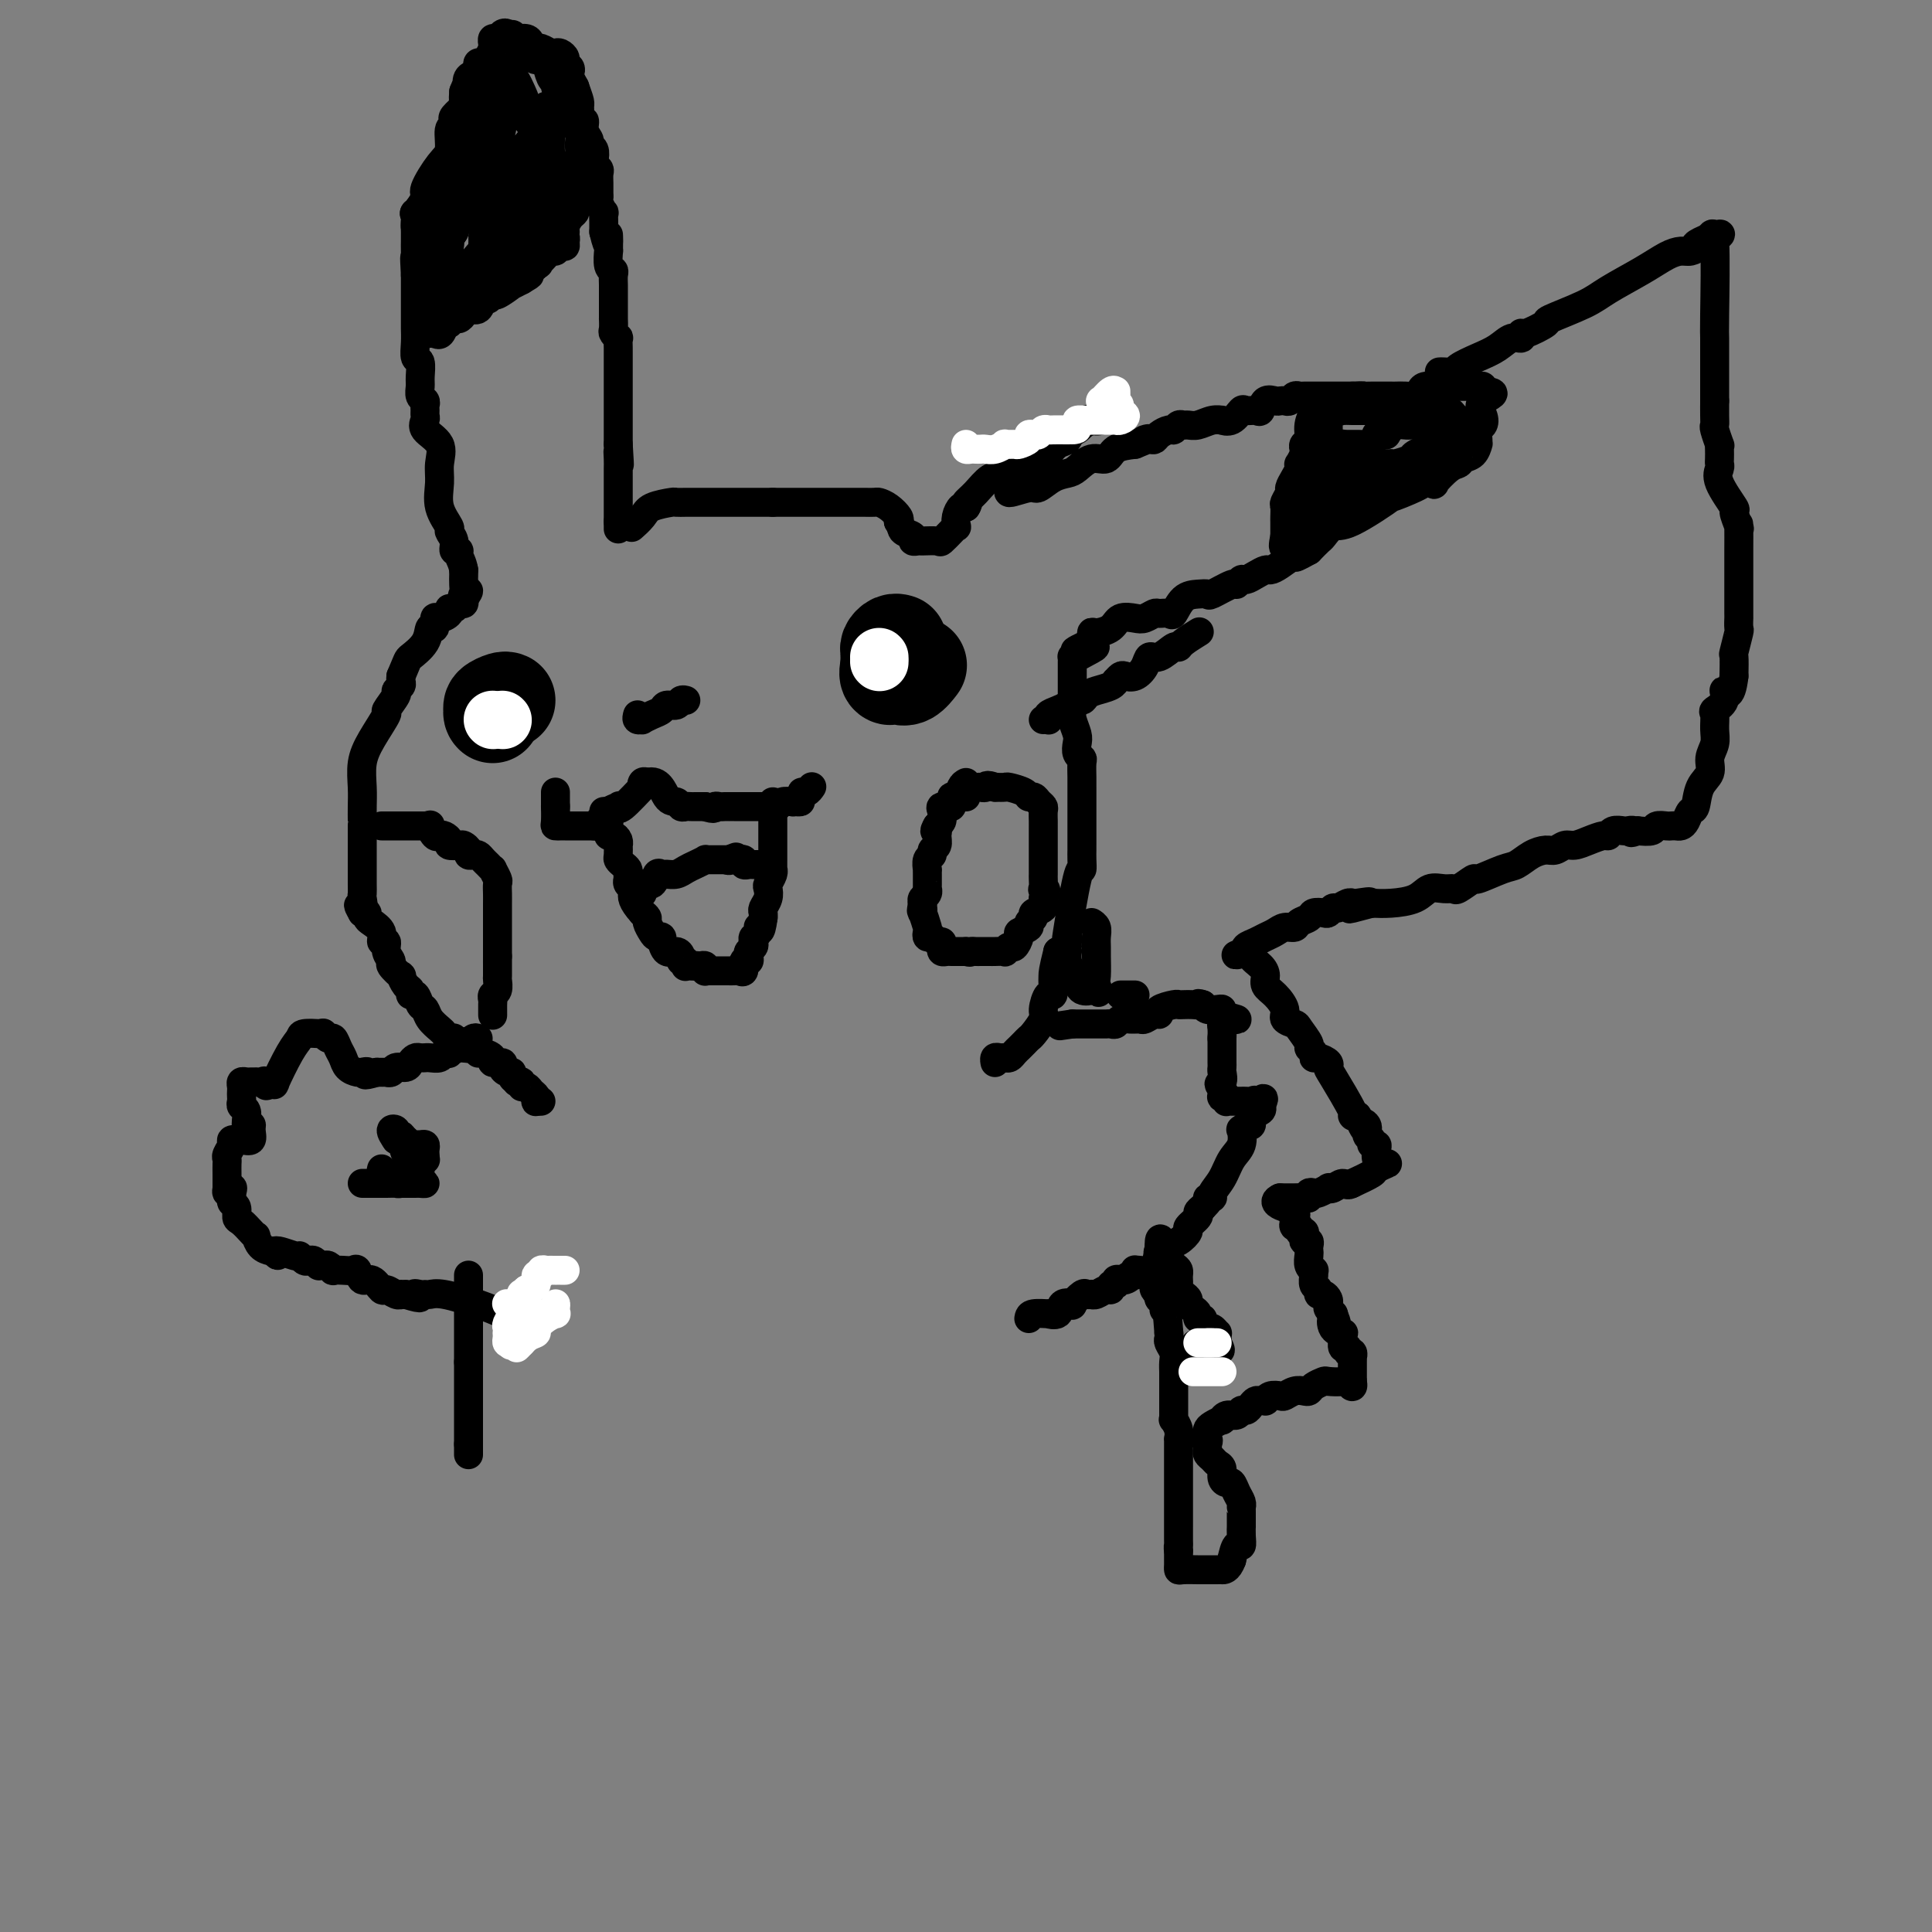 <svg viewBox='0 0 400 400' version='1.1' xmlns='http://www.w3.org/2000/svg' xmlns:xlink='http://www.w3.org/1999/xlink'><rect x="0" y="0" width="400" height="400" fill="#808080" stroke="none"/><g fill='none' stroke='#000000' stroke-width='6' stroke-linecap='round' stroke-linejoin='round'><path d='M112,228c0.000,0.000 -1.000,0.000 -1,0'/><path d='M111,228c-0.168,0.049 -0.088,0.172 0,0c0.088,-0.172 0.182,-0.638 0,-1c-0.182,-0.362 -0.641,-0.619 -1,-1c-0.359,-0.381 -0.617,-0.886 -1,-1c-0.383,-0.114 -0.891,0.163 -1,0c-0.109,-0.163 0.182,-0.766 0,-1c-0.182,-0.234 -0.836,-0.101 -1,0c-0.164,0.101 0.162,0.168 0,0c-0.162,-0.168 -0.812,-0.571 -1,-1c-0.188,-0.429 0.085,-0.885 0,-1c-0.085,-0.115 -0.529,0.110 -1,0c-0.471,-0.110 -0.970,-0.555 -1,-1c-0.030,-0.445 0.408,-0.889 0,-1c-0.408,-0.111 -1.662,0.110 -2,0c-0.338,-0.110 0.242,-0.551 0,-1c-0.242,-0.449 -1.305,-0.905 -2,-1c-0.695,-0.095 -1.021,0.170 -1,0c0.021,-0.170 0.390,-0.777 0,-1c-0.390,-0.223 -1.540,-0.064 -2,0c-0.460,0.064 -0.230,0.032 0,0'/><path d='M97,217c-2.139,-1.944 -0.485,-1.305 0,-1c0.485,0.305 -0.199,0.275 -1,0c-0.801,-0.275 -1.719,-0.794 -2,-1c-0.281,-0.206 0.076,-0.099 0,0c-0.076,0.099 -0.584,0.191 -1,0c-0.416,-0.191 -0.742,-0.666 -1,-1c-0.258,-0.334 -0.450,-0.528 -1,-1c-0.550,-0.472 -1.458,-1.222 -2,-2c-0.542,-0.778 -0.719,-1.585 -1,-2c-0.281,-0.415 -0.666,-0.438 -1,-1c-0.334,-0.562 -0.616,-1.661 -1,-2c-0.384,-0.339 -0.871,0.083 -1,0c-0.129,-0.083 0.101,-0.670 0,-1c-0.101,-0.330 -0.534,-0.402 -1,-1c-0.466,-0.598 -0.966,-1.721 -1,-2c-0.034,-0.279 0.398,0.285 0,0c-0.398,-0.285 -1.628,-1.420 -2,-2c-0.372,-0.580 0.112,-0.606 0,-1c-0.112,-0.394 -0.821,-1.156 -1,-2c-0.179,-0.844 0.172,-1.770 0,-2c-0.172,-0.230 -0.869,0.236 -1,0c-0.131,-0.236 0.302,-1.174 0,-2c-0.302,-0.826 -1.339,-1.541 -2,-2c-0.661,-0.459 -0.947,-0.662 -1,-1c-0.053,-0.338 0.128,-0.811 0,-1c-0.128,-0.189 -0.564,-0.095 -1,0'/><path d='M75,189c-1.547,-2.745 -0.415,-1.106 0,-1c0.415,0.106 0.111,-1.320 0,-2c-0.111,-0.680 -0.030,-0.615 0,-1c0.030,-0.385 0.008,-1.221 0,-2c-0.008,-0.779 -0.002,-1.501 0,-3c0.002,-1.499 0.001,-3.776 0,-5c-0.001,-1.224 -0.000,-1.394 0,-2c0.000,-0.606 0.000,-1.648 0,-2c-0.000,-0.352 -0.001,-0.015 0,0c0.001,0.015 0.005,-0.293 0,-1c-0.005,-0.707 -0.018,-1.812 0,-3c0.018,-1.188 0.065,-2.459 0,-4c-0.065,-1.541 -0.244,-3.352 0,-5c0.244,-1.648 0.912,-3.134 2,-5c1.088,-1.866 2.597,-4.111 3,-5c0.403,-0.889 -0.298,-0.423 0,-1c0.298,-0.577 1.596,-2.196 2,-3c0.404,-0.804 -0.088,-0.793 0,-1c0.088,-0.207 0.754,-0.633 1,-1c0.246,-0.367 0.070,-0.676 0,-1c-0.070,-0.324 -0.035,-0.662 0,-1'/><path d='M83,140c1.520,-3.560 1.321,-3.459 2,-4c0.679,-0.541 2.236,-1.724 3,-3c0.764,-1.276 0.734,-2.646 1,-3c0.266,-0.354 0.827,0.307 1,0c0.173,-0.307 -0.042,-1.584 0,-2c0.042,-0.416 0.340,0.028 1,0c0.660,-0.028 1.683,-0.529 2,-1c0.317,-0.471 -0.073,-0.914 0,-1c0.073,-0.086 0.607,0.183 1,0c0.393,-0.183 0.644,-0.819 1,-1c0.356,-0.181 0.816,0.091 1,0c0.184,-0.091 0.092,-0.546 0,-1'/><path d='M96,124c2.011,-2.727 0.539,-1.543 0,-1c-0.539,0.543 -0.144,0.447 0,0c0.144,-0.447 0.039,-1.243 0,-2c-0.039,-0.757 -0.010,-1.473 0,-2c0.010,-0.527 0.003,-0.865 0,-1c-0.003,-0.135 -0.001,-0.068 0,0'/><path d='M96,118c-0.244,-1.541 -0.854,-2.392 -1,-3c-0.146,-0.608 0.173,-0.973 0,-1c-0.173,-0.027 -0.839,0.283 -1,0c-0.161,-0.283 0.181,-1.160 0,-2c-0.181,-0.840 -0.887,-1.645 -1,-2c-0.113,-0.355 0.365,-0.262 0,-1c-0.365,-0.738 -1.573,-2.309 -2,-4c-0.427,-1.691 -0.072,-3.504 0,-5c0.072,-1.496 -0.138,-2.677 0,-4c0.138,-1.323 0.626,-2.788 0,-4c-0.626,-1.212 -2.364,-2.170 -3,-3c-0.636,-0.830 -0.169,-1.532 0,-2c0.169,-0.468 0.042,-0.702 0,-1c-0.042,-0.298 0.003,-0.661 0,-1c-0.003,-0.339 -0.054,-0.656 0,-1c0.054,-0.344 0.212,-0.716 0,-1c-0.212,-0.284 -0.793,-0.480 -1,-1c-0.207,-0.520 -0.042,-1.363 0,-2c0.042,-0.637 -0.041,-1.066 0,-2c0.041,-0.934 0.207,-2.371 0,-3c-0.207,-0.629 -0.788,-0.451 -1,-1c-0.212,-0.549 -0.057,-1.827 0,-3c0.057,-1.173 0.015,-2.243 0,-3c-0.015,-0.757 -0.004,-1.203 0,-2c0.004,-0.797 0.001,-1.945 0,-3c-0.001,-1.055 -0.000,-2.016 0,-3c0.000,-0.984 0.000,-1.992 0,-3'/><path d='M86,57c-0.309,-5.538 -0.083,-3.383 0,-3c0.083,0.383 0.022,-1.006 0,-2c-0.022,-0.994 -0.006,-1.592 0,-2c0.006,-0.408 0.002,-0.625 0,-1c-0.002,-0.375 -0.003,-0.907 0,-1c0.003,-0.093 0.009,0.252 0,0c-0.009,-0.252 -0.033,-1.100 0,-2c0.033,-0.900 0.123,-1.852 0,-2c-0.123,-0.148 -0.460,0.507 0,0c0.460,-0.507 1.716,-2.174 2,-3c0.284,-0.826 -0.404,-0.809 0,-2c0.404,-1.191 1.898,-3.590 3,-5c1.102,-1.410 1.810,-1.830 2,-3c0.190,-1.170 -0.138,-3.091 0,-4c0.138,-0.909 0.741,-0.806 1,-1c0.259,-0.194 0.174,-0.685 0,-1c-0.174,-0.315 -0.439,-0.456 0,-1c0.439,-0.544 1.580,-1.493 2,-2c0.420,-0.507 0.120,-0.574 0,-1c-0.120,-0.426 -0.060,-1.213 0,-2'/><path d='M96,19c1.806,-4.582 1.320,-2.538 1,-2c-0.320,0.538 -0.475,-0.430 0,-1c0.475,-0.570 1.580,-0.743 2,-1c0.420,-0.257 0.155,-0.597 0,-1c-0.155,-0.403 -0.199,-0.868 0,-1c0.199,-0.132 0.642,0.071 1,0c0.358,-0.071 0.631,-0.415 1,-1c0.369,-0.585 0.834,-1.410 1,-2c0.166,-0.590 0.033,-0.946 0,-1c-0.033,-0.054 0.033,0.195 0,0c-0.033,-0.195 -0.166,-0.834 0,-1c0.166,-0.166 0.632,0.141 1,0c0.368,-0.141 0.637,-0.730 1,-1c0.363,-0.270 0.818,-0.220 1,0c0.182,0.220 0.091,0.610 0,1'/><path d='M105,8c1.627,-1.701 1.195,-0.453 1,0c-0.195,0.453 -0.154,0.111 0,0c0.154,-0.111 0.422,0.008 1,0c0.578,-0.008 1.468,-0.142 2,0c0.532,0.142 0.706,0.560 1,1c0.294,0.440 0.708,0.902 1,1c0.292,0.098 0.460,-0.167 1,0c0.540,0.167 1.450,0.766 2,1c0.550,0.234 0.740,0.104 1,0c0.260,-0.104 0.592,-0.182 1,0c0.408,0.182 0.893,0.625 1,1c0.107,0.375 -0.165,0.680 0,1c0.165,0.320 0.766,0.653 1,1c0.234,0.347 0.102,0.709 0,1c-0.102,0.291 -0.172,0.512 0,1c0.172,0.488 0.586,1.244 1,2'/><path d='M119,18c0.537,1.554 0.880,2.439 1,3c0.120,0.561 0.017,0.797 0,1c-0.017,0.203 0.052,0.373 0,1c-0.052,0.627 -0.225,1.712 0,2c0.225,0.288 0.849,-0.222 1,0c0.151,0.222 -0.169,1.177 0,2c0.169,0.823 0.829,1.516 1,2c0.171,0.484 -0.147,0.760 0,1c0.147,0.240 0.757,0.445 1,1c0.243,0.555 0.118,1.462 0,2c-0.118,0.538 -0.228,0.709 0,1c0.228,0.291 0.793,0.704 1,1c0.207,0.296 0.055,0.474 0,1c-0.055,0.526 -0.015,1.398 0,2c0.015,0.602 0.003,0.933 0,1c-0.003,0.067 0.003,-0.132 0,0c-0.003,0.132 -0.015,0.594 0,1c0.015,0.406 0.057,0.757 0,1c-0.057,0.243 -0.211,0.380 0,1c0.211,0.620 0.789,1.725 1,2c0.211,0.275 0.057,-0.280 0,0c-0.057,0.280 -0.015,1.395 0,2c0.015,0.605 0.004,0.701 0,1c-0.004,0.299 -0.001,0.800 0,1c0.001,0.200 0.001,0.100 0,0'/><path d='M125,48c1.154,4.843 1.040,1.949 1,1c-0.040,-0.949 -0.007,0.046 0,1c0.007,0.954 -0.012,1.865 0,2c0.012,0.135 0.056,-0.508 0,0c-0.056,0.508 -0.211,2.167 0,3c0.211,0.833 0.789,0.838 1,1c0.211,0.162 0.057,0.480 0,1c-0.057,0.520 -0.015,1.244 0,2c0.015,0.756 0.004,1.546 0,2c-0.004,0.454 -0.001,0.573 0,1c0.001,0.427 -0.001,1.161 0,2c0.001,0.839 0.004,1.784 0,2c-0.004,0.216 -0.015,-0.298 0,0c0.015,0.298 0.057,1.407 0,2c-0.057,0.593 -0.211,0.670 0,1c0.211,0.330 0.789,0.915 1,1c0.211,0.085 0.057,-0.329 0,0c-0.057,0.329 -0.015,1.401 0,2c0.015,0.599 0.004,0.724 0,1c-0.004,0.276 -0.001,0.705 0,1c0.001,0.295 0.000,0.458 0,1c-0.000,0.542 -0.000,1.463 0,2c0.000,0.537 0.000,0.691 0,1c-0.000,0.309 -0.000,0.772 0,1c0.000,0.228 0.000,0.221 0,1c-0.000,0.779 -0.000,2.345 0,3c0.000,0.655 0.000,0.399 0,1c-0.000,0.601 -0.000,2.058 0,3c0.000,0.942 0.000,1.369 0,2c-0.000,0.631 -0.000,1.466 0,2c0.000,0.534 0.000,0.767 0,1'/><path d='M128,92c0.464,7.225 0.124,3.287 0,2c-0.124,-1.287 -0.033,0.075 0,1c0.033,0.925 0.009,1.412 0,2c-0.009,0.588 -0.002,1.275 0,2c0.002,0.725 0.001,1.486 0,2c-0.001,0.514 -0.000,0.782 0,1c0.000,0.218 0.000,0.387 0,1c-0.000,0.613 -0.000,1.670 0,2c0.000,0.330 0.000,-0.066 0,0c-0.000,0.066 -0.000,0.595 0,1c0.000,0.405 0.000,0.687 0,1c-0.000,0.313 -0.000,0.656 0,1'/><path d='M128,108c0.000,2.667 0.000,1.333 0,0'/><path d='M90,68c-0.089,-0.425 -0.179,-0.850 0,-1c0.179,-0.150 0.625,-0.025 1,0c0.375,0.025 0.678,-0.048 1,0c0.322,0.048 0.663,0.219 1,0c0.337,-0.219 0.672,-0.827 1,-1c0.328,-0.173 0.651,0.089 1,0c0.349,-0.089 0.723,-0.531 1,-1c0.277,-0.469 0.456,-0.967 1,-1c0.544,-0.033 1.453,0.400 2,0c0.547,-0.400 0.733,-1.631 1,-2c0.267,-0.369 0.616,0.126 1,0c0.384,-0.126 0.802,-0.874 1,-1c0.198,-0.126 0.177,0.368 1,0c0.823,-0.368 2.491,-1.599 3,-2c0.509,-0.401 -0.140,0.028 0,0c0.140,-0.028 1.070,-0.514 2,-1'/><path d='M108,58c2.902,-1.680 1.159,-0.880 1,-1c-0.159,-0.120 1.268,-1.160 2,-2c0.732,-0.840 0.770,-1.481 1,-2c0.230,-0.519 0.653,-0.917 1,-1c0.347,-0.083 0.619,0.150 1,0c0.381,-0.150 0.872,-0.683 1,-1c0.128,-0.317 -0.107,-0.417 0,-1c0.107,-0.583 0.554,-1.648 1,-2c0.446,-0.352 0.890,0.009 1,0c0.110,-0.009 -0.114,-0.388 0,-1c0.114,-0.612 0.565,-1.458 1,-2c0.435,-0.542 0.852,-0.779 1,-1c0.148,-0.221 0.025,-0.425 0,-1c-0.025,-0.575 0.046,-1.521 0,-2c-0.046,-0.479 -0.208,-0.491 0,-1c0.208,-0.509 0.788,-1.516 1,-2c0.212,-0.484 0.057,-0.444 0,-1c-0.057,-0.556 -0.015,-1.707 0,-2c0.015,-0.293 0.004,0.272 0,0c-0.004,-0.272 -0.001,-1.382 0,-2c0.001,-0.618 0.000,-0.743 0,-1c-0.000,-0.257 -0.000,-0.645 0,-1c0.000,-0.355 0.000,-0.678 0,-1'/><path d='M120,30c0.466,-2.735 0.131,-0.571 0,0c-0.131,0.571 -0.059,-0.450 0,-1c0.059,-0.550 0.103,-0.630 0,-1c-0.103,-0.370 -0.354,-1.031 -1,-2c-0.646,-0.969 -1.689,-2.248 -2,-3c-0.311,-0.752 0.109,-0.979 0,-1c-0.109,-0.021 -0.747,0.162 -1,0c-0.253,-0.162 -0.119,-0.670 0,-1c0.119,-0.330 0.225,-0.482 0,-1c-0.225,-0.518 -0.781,-1.403 -1,-2c-0.219,-0.597 -0.100,-0.906 0,-1c0.100,-0.094 0.182,0.027 0,0c-0.182,-0.027 -0.626,-0.203 -1,-1c-0.374,-0.797 -0.678,-2.215 -1,-3c-0.322,-0.785 -0.664,-0.939 -1,-1c-0.336,-0.061 -0.668,-0.031 -1,0'/><path d='M111,12c-1.345,-2.783 -0.207,-0.742 0,0c0.207,0.742 -0.518,0.183 -1,0c-0.482,-0.183 -0.722,0.009 -1,0c-0.278,-0.009 -0.595,-0.219 -1,0c-0.405,0.219 -0.897,0.869 -1,1c-0.103,0.131 0.184,-0.255 0,0c-0.184,0.255 -0.838,1.153 -1,2c-0.162,0.847 0.169,1.644 0,2c-0.169,0.356 -0.838,0.270 -1,1c-0.162,0.730 0.182,2.274 0,3c-0.182,0.726 -0.890,0.632 -1,1c-0.110,0.368 0.377,1.198 0,2c-0.377,0.802 -1.617,1.576 -2,2c-0.383,0.424 0.091,0.498 0,1c-0.091,0.502 -0.746,1.434 -1,2c-0.254,0.566 -0.107,0.768 0,1c0.107,0.232 0.173,0.495 0,1c-0.173,0.505 -0.587,1.253 -1,2'/><path d='M100,33c-1.151,2.947 -1.030,1.314 -1,1c0.030,-0.314 -0.031,0.689 0,1c0.031,0.311 0.153,-0.071 0,0c-0.153,0.071 -0.581,0.597 -1,1c-0.419,0.403 -0.830,0.685 -1,1c-0.170,0.315 -0.101,0.665 0,1c0.101,0.335 0.234,0.656 0,1c-0.234,0.344 -0.833,0.712 -1,1c-0.167,0.288 0.100,0.497 0,1c-0.100,0.503 -0.566,1.301 -1,2c-0.434,0.699 -0.834,1.300 -1,2c-0.166,0.700 -0.097,1.499 0,2c0.097,0.501 0.222,0.704 0,1c-0.222,0.296 -0.792,0.685 -1,1c-0.208,0.315 -0.056,0.557 0,1c0.056,0.443 0.015,1.088 0,2c-0.015,0.912 -0.004,2.090 0,3c0.004,0.910 0.001,1.553 0,2c-0.001,0.447 -0.001,0.700 0,1c0.001,0.300 0.001,0.647 0,1c-0.001,0.353 -0.004,0.710 0,1c0.004,0.290 0.015,0.511 0,1c-0.015,0.489 -0.056,1.244 0,2c0.056,0.756 0.207,1.511 0,2c-0.207,0.489 -0.774,0.711 -1,1c-0.226,0.289 -0.113,0.644 0,1'/><path d='M92,67c-0.548,3.070 -1.419,2.244 -2,2c-0.581,-0.244 -0.874,0.092 -1,0c-0.126,-0.092 -0.086,-0.612 0,-1c0.086,-0.388 0.219,-0.643 0,-1c-0.219,-0.357 -0.791,-0.816 -1,-1c-0.209,-0.184 -0.056,-0.092 0,-1c0.056,-0.908 0.015,-2.817 0,-4c-0.015,-1.183 -0.004,-1.640 0,-2c0.004,-0.360 0.001,-0.621 0,-1c-0.001,-0.379 -0.001,-0.874 0,-1c0.001,-0.126 0.001,0.118 0,0c-0.001,-0.118 -0.003,-0.598 0,-1c0.003,-0.402 0.011,-0.726 0,-1c-0.011,-0.274 -0.041,-0.497 0,-1c0.041,-0.503 0.155,-1.287 0,-2c-0.155,-0.713 -0.577,-1.357 -1,-2'/><path d='M87,50c-0.390,-3.050 -0.866,-2.677 -1,-3c-0.134,-0.323 0.074,-1.344 0,-2c-0.074,-0.656 -0.428,-0.948 0,-1c0.428,-0.052 1.640,0.136 2,0c0.360,-0.136 -0.133,-0.597 0,-1c0.133,-0.403 0.890,-0.750 2,-1c1.110,-0.250 2.573,-0.404 3,-1c0.427,-0.596 -0.183,-1.633 0,-2c0.183,-0.367 1.157,-0.063 2,0c0.843,0.063 1.554,-0.115 2,-1c0.446,-0.885 0.626,-2.478 1,-3c0.374,-0.522 0.941,0.025 1,0c0.059,-0.025 -0.390,-0.623 0,-1c0.390,-0.377 1.619,-0.534 2,-1c0.381,-0.466 -0.087,-1.241 0,-2c0.087,-0.759 0.727,-1.503 1,-2c0.273,-0.497 0.178,-0.746 0,-1c-0.178,-0.254 -0.440,-0.513 0,-1c0.440,-0.487 1.582,-1.202 2,-2c0.418,-0.798 0.112,-1.678 0,-3c-0.112,-1.322 -0.030,-3.087 0,-4c0.030,-0.913 0.009,-0.975 0,-1c-0.009,-0.025 -0.004,-0.012 0,0'/><path d='M104,17c0.464,-2.499 0.124,-0.747 0,0c-0.124,0.747 -0.033,0.488 0,1c0.033,0.512 0.007,1.794 0,3c-0.007,1.206 0.006,2.336 0,3c-0.006,0.664 -0.032,0.861 0,1c0.032,0.139 0.120,0.218 0,1c-0.120,0.782 -0.448,2.266 -1,4c-0.552,1.734 -1.329,3.718 -2,5c-0.671,1.282 -1.237,1.863 -2,3c-0.763,1.137 -1.724,2.829 -2,4c-0.276,1.171 0.133,1.822 0,2c-0.133,0.178 -0.809,-0.117 -1,0c-0.191,0.117 0.102,0.647 0,1c-0.102,0.353 -0.601,0.529 -1,1c-0.399,0.471 -0.700,1.235 -1,2'/><path d='M94,48c-1.632,2.897 -1.212,1.139 -1,1c0.212,-0.139 0.215,1.339 0,2c-0.215,0.661 -0.650,0.504 -1,1c-0.350,0.496 -0.616,1.647 -1,2c-0.384,0.353 -0.888,-0.090 -1,0c-0.112,0.090 0.166,0.712 0,1c-0.166,0.288 -0.777,0.242 -1,0c-0.223,-0.242 -0.060,-0.681 0,-1c0.060,-0.319 0.016,-0.519 0,-1c-0.016,-0.481 -0.004,-1.242 0,-2c0.004,-0.758 0.001,-1.512 0,-2c-0.001,-0.488 -0.000,-0.711 0,-1c0.000,-0.289 0.000,-0.645 0,-1'/><path d='M89,47c-0.309,-1.471 -0.082,-1.650 0,-2c0.082,-0.350 0.020,-0.872 0,-1c-0.020,-0.128 0.001,0.137 0,0c-0.001,-0.137 -0.022,-0.677 0,-1c0.022,-0.323 0.089,-0.429 0,-1c-0.089,-0.571 -0.335,-1.606 0,-2c0.335,-0.394 1.252,-0.147 2,-1c0.748,-0.853 1.329,-2.807 2,-4c0.671,-1.193 1.434,-1.625 2,-2c0.566,-0.375 0.936,-0.695 1,-1c0.064,-0.305 -0.179,-0.597 0,-1c0.179,-0.403 0.780,-0.919 1,-1c0.220,-0.081 0.058,0.273 0,0c-0.058,-0.273 -0.012,-1.173 0,-2c0.012,-0.827 -0.011,-1.580 0,-2c0.011,-0.420 0.055,-0.508 0,-1c-0.055,-0.492 -0.211,-1.389 0,-2c0.211,-0.611 0.789,-0.937 1,-1c0.211,-0.063 0.057,0.137 0,0c-0.057,-0.137 -0.016,-0.611 0,-1c0.016,-0.389 0.008,-0.695 0,-1'/><path d='M98,20c1.549,-4.107 0.923,-0.875 1,0c0.077,0.875 0.858,-0.607 1,-1c0.142,-0.393 -0.354,0.302 0,1c0.354,0.698 1.559,1.397 2,2c0.441,0.603 0.118,1.109 0,2c-0.118,0.891 -0.032,2.168 0,3c0.032,0.832 0.008,1.220 0,2c-0.008,0.780 -0.002,1.952 0,3c0.002,1.048 0.001,1.971 0,3c-0.001,1.029 -0.001,2.162 0,3c0.001,0.838 0.002,1.380 0,2c-0.002,0.620 -0.006,1.318 0,2c0.006,0.682 0.022,1.348 0,2c-0.022,0.652 -0.083,1.291 0,2c0.083,0.709 0.309,1.488 0,2c-0.309,0.512 -1.155,0.756 -2,1'/><path d='M100,49c-0.184,4.742 0.357,3.098 0,3c-0.357,-0.098 -1.612,1.350 -2,2c-0.388,0.650 0.089,0.503 0,1c-0.089,0.497 -0.746,1.640 -1,2c-0.254,0.360 -0.105,-0.062 0,0c0.105,0.062 0.166,0.607 0,1c-0.166,0.393 -0.560,0.635 -1,1c-0.440,0.365 -0.925,0.854 -1,1c-0.075,0.146 0.261,-0.051 1,0c0.739,0.051 1.882,0.349 3,0c1.118,-0.349 2.210,-1.346 3,-2c0.790,-0.654 1.276,-0.963 2,-1c0.724,-0.037 1.686,0.200 2,0c0.314,-0.200 -0.019,-0.837 0,-1c0.019,-0.163 0.390,0.148 1,0c0.610,-0.148 1.460,-0.757 2,-1c0.540,-0.243 0.770,-0.122 1,0'/><path d='M110,55c2.515,-0.747 1.304,-0.113 1,0c-0.304,0.113 0.301,-0.295 1,-1c0.699,-0.705 1.494,-1.709 2,-2c0.506,-0.291 0.725,0.130 1,0c0.275,-0.130 0.605,-0.813 1,-1c0.395,-0.187 0.853,0.120 1,0c0.147,-0.120 -0.017,-0.667 0,-1c0.017,-0.333 0.215,-0.452 0,-1c-0.215,-0.548 -0.844,-1.526 -1,-2c-0.156,-0.474 0.162,-0.443 0,-2c-0.162,-1.557 -0.804,-4.700 -1,-6c-0.196,-1.300 0.052,-0.757 0,-1c-0.052,-0.243 -0.406,-1.274 -1,-2c-0.594,-0.726 -1.429,-1.148 -2,-2c-0.571,-0.852 -0.879,-2.133 -1,-3c-0.121,-0.867 -0.056,-1.319 0,-2c0.056,-0.681 0.102,-1.592 0,-2c-0.102,-0.408 -0.353,-0.314 -1,-1c-0.647,-0.686 -1.689,-2.153 -2,-3c-0.311,-0.847 0.109,-1.074 0,-1c-0.109,0.074 -0.745,0.450 -1,0c-0.255,-0.450 -0.127,-1.725 0,-3'/><path d='M107,19c-1.369,-5.077 0.207,-1.771 1,0c0.793,1.771 0.801,2.006 1,3c0.199,0.994 0.589,2.748 1,4c0.411,1.252 0.842,2.003 1,3c0.158,0.997 0.042,2.240 0,3c-0.042,0.760 -0.011,1.036 0,2c0.011,0.964 0.003,2.615 0,3c-0.003,0.385 -0.001,-0.495 0,1c0.001,1.495 0.001,5.366 0,7c-0.001,1.634 -0.005,1.032 0,1c0.005,-0.032 0.017,0.505 0,1c-0.017,0.495 -0.063,0.948 0,1c0.063,0.052 0.233,-0.295 0,0c-0.233,0.295 -0.870,1.233 -1,2c-0.130,0.767 0.249,1.362 0,2c-0.249,0.638 -1.124,1.319 -2,2'/><path d='M108,54c-0.653,3.863 -0.786,1.021 -1,0c-0.214,-1.021 -0.509,-0.221 -1,0c-0.491,0.221 -1.177,-0.138 -2,0c-0.823,0.138 -1.784,0.773 -2,1c-0.216,0.227 0.314,0.047 0,0c-0.314,-0.047 -1.470,0.038 -2,0c-0.530,-0.038 -0.434,-0.200 -1,0c-0.566,0.200 -1.795,0.762 -2,1c-0.205,0.238 0.613,0.152 1,0c0.387,-0.152 0.344,-0.369 1,-1c0.656,-0.631 2.013,-1.677 3,-2c0.987,-0.323 1.605,0.079 2,0c0.395,-0.079 0.568,-0.637 1,-1c0.432,-0.363 1.123,-0.532 2,-1c0.877,-0.468 1.938,-1.234 3,-2'/><path d='M110,49c2.415,-1.488 1.954,-1.709 2,-2c0.046,-0.291 0.601,-0.653 1,-1c0.399,-0.347 0.643,-0.678 1,-1c0.357,-0.322 0.828,-0.634 1,-1c0.172,-0.366 0.047,-0.786 0,-1c-0.047,-0.214 -0.016,-0.223 0,-1c0.016,-0.777 0.015,-2.324 0,-3c-0.015,-0.676 -0.046,-0.481 0,-1c0.046,-0.519 0.167,-1.750 0,-3c-0.167,-1.250 -0.622,-2.517 -1,-3c-0.378,-0.483 -0.678,-0.182 -1,0c-0.322,0.182 -0.667,0.245 -1,0c-0.333,-0.245 -0.653,-0.798 -1,-1c-0.347,-0.202 -0.720,-0.055 -1,0c-0.280,0.055 -0.468,0.017 -1,0c-0.532,-0.017 -1.408,-0.012 -2,0c-0.592,0.012 -0.898,0.031 -1,0c-0.102,-0.031 0.001,-0.112 0,0c-0.001,0.112 -0.105,0.418 0,1c0.105,0.582 0.421,1.440 0,2c-0.421,0.560 -1.577,0.822 -2,1c-0.423,0.178 -0.111,0.272 0,1c0.111,0.728 0.022,2.092 0,3c-0.022,0.908 0.022,1.362 0,2c-0.022,0.638 -0.109,1.460 0,2c0.109,0.540 0.414,0.799 0,1c-0.414,0.201 -1.547,0.343 -2,1c-0.453,0.657 -0.227,1.828 0,3'/><path d='M102,48c-0.309,1.769 -0.083,0.190 0,0c0.083,-0.190 0.022,1.009 0,2c-0.022,0.991 -0.006,1.775 0,2c0.006,0.225 0.001,-0.108 0,0c-0.001,0.108 0.003,0.656 0,1c-0.003,0.344 -0.013,0.485 0,1c0.013,0.515 0.048,1.406 0,2c-0.048,0.594 -0.180,0.893 0,1c0.180,0.107 0.672,0.022 1,0c0.328,-0.022 0.491,0.017 1,0c0.509,-0.017 1.363,-0.092 2,0c0.637,0.092 1.057,0.352 2,0c0.943,-0.352 2.410,-1.314 3,-2c0.590,-0.686 0.303,-1.095 1,-2c0.697,-0.905 2.378,-2.307 3,-3c0.622,-0.693 0.185,-0.678 0,-1c-0.185,-0.322 -0.119,-0.983 0,-1c0.119,-0.017 0.292,0.609 0,0c-0.292,-0.609 -1.049,-2.454 -2,-4c-0.951,-1.546 -2.097,-2.793 -3,-4c-0.903,-1.207 -1.562,-2.375 -2,-3c-0.438,-0.625 -0.657,-0.707 -1,-1c-0.343,-0.293 -0.812,-0.798 -1,-1c-0.188,-0.202 -0.094,-0.101 0,0'/><path d='M106,35c-1.392,-2.441 -0.373,-1.045 0,1c0.373,2.045 0.100,4.737 0,7c-0.100,2.263 -0.028,4.095 0,5c0.028,0.905 0.011,0.883 0,1c-0.011,0.117 -0.015,0.372 0,1c0.015,0.628 0.051,1.629 0,2c-0.051,0.371 -0.188,0.111 0,0c0.188,-0.111 0.702,-0.074 1,0c0.298,0.074 0.379,0.185 1,0c0.621,-0.185 1.783,-0.665 3,-3c1.217,-2.335 2.491,-6.524 3,-9c0.509,-2.476 0.255,-3.238 0,-4'/><path d='M114,36c0.464,-2.339 0.124,-1.688 0,-3c-0.124,-1.312 -0.034,-4.589 0,-6c0.034,-1.411 0.010,-0.956 0,-1c-0.010,-0.044 -0.007,-0.587 0,-1c0.007,-0.413 0.017,-0.697 0,-1c-0.017,-0.303 -0.060,-0.625 0,-1c0.060,-0.375 0.223,-0.804 0,-1c-0.223,-0.196 -0.831,-0.159 -1,0c-0.169,0.159 0.100,0.441 0,1c-0.100,0.559 -0.571,1.394 -1,2c-0.429,0.606 -0.817,0.981 -1,1c-0.183,0.019 -0.162,-0.319 0,0c0.162,0.319 0.465,1.293 0,2c-0.465,0.707 -1.697,1.147 -2,2c-0.303,0.853 0.325,2.121 0,3c-0.325,0.879 -1.603,1.370 -2,2c-0.397,0.630 0.085,1.400 0,2c-0.085,0.600 -0.739,1.028 -1,2c-0.261,0.972 -0.131,2.486 0,4'/><path d='M106,43c-1.630,3.335 -1.705,2.173 -2,2c-0.295,-0.173 -0.811,0.643 -1,1c-0.189,0.357 -0.051,0.253 0,-1c0.051,-1.253 0.014,-3.656 0,-5c-0.014,-1.344 -0.004,-1.630 0,-3c0.004,-1.370 0.001,-3.826 0,-5c-0.001,-1.174 -0.000,-1.066 0,-1c0.000,0.066 0.000,0.091 0,-1c-0.000,-1.091 -0.000,-3.298 0,-4c0.000,-0.702 0.000,0.100 0,0c-0.000,-0.100 -0.000,-1.104 0,-2c0.000,-0.896 0.000,-1.685 0,-2c-0.000,-0.315 -0.000,-0.158 0,0'/><path d='M99,215c-0.313,-0.122 -0.625,-0.244 -1,0c-0.375,0.244 -0.812,0.854 -1,1c-0.188,0.146 -0.126,-0.171 0,0c0.126,0.171 0.318,0.829 0,1c-0.318,0.171 -1.145,-0.147 -2,0c-0.855,0.147 -1.738,0.757 -2,1c-0.262,0.243 0.098,0.118 0,0c-0.098,-0.118 -0.652,-0.228 -1,0c-0.348,0.228 -0.488,0.793 -1,1c-0.512,0.207 -1.394,0.055 -2,0c-0.606,-0.055 -0.936,-0.012 -1,0c-0.064,0.012 0.139,-0.007 0,0c-0.139,0.007 -0.618,0.039 -1,0c-0.382,-0.039 -0.665,-0.150 -1,0c-0.335,0.150 -0.721,0.562 -1,1c-0.279,0.438 -0.452,0.902 -1,1c-0.548,0.098 -1.473,-0.170 -2,0c-0.527,0.170 -0.657,0.777 -1,1c-0.343,0.223 -0.900,0.060 -1,0c-0.100,-0.060 0.257,-0.017 0,0c-0.257,0.017 -1.129,0.009 -2,0'/><path d='M78,222c-3.639,1.082 -2.236,0.288 -2,0c0.236,-0.288 -0.696,-0.069 -1,0c-0.304,0.069 0.021,-0.011 0,0c-0.021,0.011 -0.387,0.114 -1,0c-0.613,-0.114 -1.474,-0.446 -2,-1c-0.526,-0.554 -0.719,-1.329 -1,-2c-0.281,-0.671 -0.650,-1.238 -1,-2c-0.350,-0.762 -0.681,-1.720 -1,-2c-0.319,-0.280 -0.624,0.117 -1,0c-0.376,-0.117 -0.822,-0.748 -1,-1c-0.178,-0.252 -0.089,-0.126 0,0'/><path d='M67,214c-0.508,-0.005 -1.016,-0.010 -1,0c0.016,0.010 0.557,0.036 0,0c-0.557,-0.036 -2.211,-0.132 -3,0c-0.789,0.132 -0.711,0.494 -1,1c-0.289,0.506 -0.943,1.156 -2,3c-1.057,1.844 -2.515,4.881 -3,6c-0.485,1.119 0.004,0.320 0,0c-0.004,-0.320 -0.502,-0.160 -1,0'/><path d='M56,224c-1.266,1.547 -0.931,0.414 -1,0c-0.069,-0.414 -0.543,-0.111 -1,0c-0.457,0.111 -0.897,0.029 -1,0c-0.103,-0.029 0.130,-0.005 0,0c-0.130,0.005 -0.623,-0.010 -1,0c-0.377,0.010 -0.637,0.044 -1,0c-0.363,-0.044 -0.829,-0.167 -1,0c-0.171,0.167 -0.047,0.622 0,1c0.047,0.378 0.016,0.678 0,1c-0.016,0.322 -0.018,0.667 0,1c0.018,0.333 0.057,0.653 0,1c-0.057,0.347 -0.211,0.722 0,1c0.211,0.278 0.788,0.459 1,1c0.212,0.541 0.061,1.440 0,2c-0.061,0.560 -0.030,0.780 0,1'/><path d='M51,233c0.387,1.364 0.856,0.274 1,0c0.144,-0.274 -0.037,0.268 0,1c0.037,0.732 0.293,1.653 0,2c-0.293,0.347 -1.136,0.121 -2,0c-0.864,-0.121 -1.748,-0.135 -2,0c-0.252,0.135 0.129,0.420 0,1c-0.129,0.580 -0.767,1.454 -1,2c-0.233,0.546 -0.063,0.762 0,1c0.063,0.238 0.017,0.497 0,1c-0.017,0.503 -0.005,1.251 0,2c0.005,0.749 0.001,1.500 0,2c-0.001,0.500 -0.001,0.750 0,1'/><path d='M47,246c-0.391,1.963 0.631,0.370 1,0c0.369,-0.370 0.084,0.482 0,1c-0.084,0.518 0.032,0.701 0,1c-0.032,0.299 -0.212,0.713 0,1c0.212,0.287 0.817,0.445 1,1c0.183,0.555 -0.057,1.506 0,2c0.057,0.494 0.409,0.531 1,1c0.591,0.469 1.419,1.369 2,2c0.581,0.631 0.915,0.992 1,1c0.085,0.008 -0.080,-0.338 0,0c0.080,0.338 0.406,1.360 1,2c0.594,0.640 1.455,0.897 2,1c0.545,0.103 0.772,0.051 1,0'/><path d='M57,259c1.317,1.946 -0.390,0.312 0,0c0.390,-0.312 2.878,0.700 4,1c1.122,0.300 0.879,-0.112 1,0c0.121,0.112 0.606,0.748 1,1c0.394,0.252 0.697,0.120 1,0c0.303,-0.120 0.606,-0.229 1,0c0.394,0.229 0.880,0.797 1,1c0.120,0.203 -0.127,0.040 0,0c0.127,-0.040 0.628,0.042 1,0c0.372,-0.042 0.614,-0.207 1,0c0.386,0.207 0.916,0.785 1,1c0.084,0.215 -0.276,0.066 0,0c0.276,-0.066 1.190,-0.048 2,0c0.810,0.048 1.516,0.126 2,0c0.484,-0.126 0.744,-0.455 1,0c0.256,0.455 0.506,1.695 1,2c0.494,0.305 1.233,-0.325 2,0c0.767,0.325 1.564,1.604 2,2c0.436,0.396 0.512,-0.090 1,0c0.488,0.090 1.389,0.756 2,1c0.611,0.244 0.934,0.066 1,0c0.066,-0.066 -0.124,-0.019 0,0c0.124,0.019 0.562,0.009 1,0'/><path d='M84,268c4.583,1.392 2.540,0.371 2,0c-0.540,-0.371 0.423,-0.094 1,0c0.577,0.094 0.767,0.004 1,0c0.233,-0.004 0.509,0.079 1,0c0.491,-0.079 1.196,-0.319 3,0c1.804,0.319 4.708,1.196 7,2c2.292,0.804 3.973,1.536 5,2c1.027,0.464 1.399,0.660 2,1c0.601,0.340 1.431,0.822 2,1c0.569,0.178 0.877,0.051 1,0c0.123,-0.051 0.062,-0.025 0,0'/><path d='M79,242c-0.113,0.423 -0.226,0.845 0,1c0.226,0.155 0.792,0.042 1,0c0.208,-0.042 0.060,-0.012 0,0c-0.060,0.012 -0.030,0.006 0,0'/><path d='M88,240c0.000,0.000 0.100,0.100 0.1,0.1'/><path d='M88,239c0.006,0.083 0.013,0.166 0,0c-0.013,-0.166 -0.045,-0.580 0,-1c0.045,-0.420 0.167,-0.847 0,-1c-0.167,-0.153 -0.622,-0.031 -1,0c-0.378,0.031 -0.679,-0.030 -1,0c-0.321,0.030 -0.663,0.151 -1,0c-0.337,-0.151 -0.668,-0.576 -1,-1'/><path d='M84,236c-0.779,-0.705 -0.728,-0.968 -1,-1c-0.272,-0.032 -0.867,0.167 -1,0c-0.133,-0.167 0.195,-0.699 0,-1c-0.195,-0.301 -0.913,-0.372 -1,0c-0.087,0.372 0.456,1.186 1,2'/><path d='M82,236c-0.116,-0.152 0.595,-0.532 1,0c0.405,0.532 0.505,1.974 1,3c0.495,1.026 1.383,1.634 2,2c0.617,0.366 0.961,0.490 1,1c0.039,0.510 -0.227,1.404 0,2c0.227,0.596 0.948,0.892 1,1c0.052,0.108 -0.564,0.029 -1,0c-0.436,-0.029 -0.691,-0.008 -1,0c-0.309,0.008 -0.670,0.002 -1,0c-0.330,-0.002 -0.627,-0.001 -1,0c-0.373,0.001 -0.821,0.000 -1,0c-0.179,-0.000 -0.090,-0.000 0,0'/><path d='M83,245c-0.732,0.155 -0.563,0.041 -1,0c-0.437,-0.041 -1.480,-0.011 -2,0c-0.520,0.011 -0.518,0.003 -1,0c-0.482,-0.003 -1.449,-0.001 -2,0c-0.551,0.001 -0.687,0.000 -1,0c-0.313,-0.000 -0.804,-0.000 -1,0c-0.196,0.000 -0.098,0.000 0,0'/><path d='M97,264c0.000,0.068 0.000,0.137 0,1c0.000,0.863 0.000,2.521 0,3c0.000,0.479 0.000,-0.220 0,0c-0.000,0.220 0.000,1.359 0,2c0.000,0.641 0.000,0.784 0,1c0.000,0.216 0.000,0.506 0,1c0.000,0.494 0.000,1.192 0,2c0.000,0.808 0.000,1.726 0,2c0.000,0.274 0.000,-0.095 0,0c0.000,0.095 0.000,0.655 0,1c0.000,0.345 0.000,0.474 0,1c0.000,0.526 0.000,1.449 0,2c0.000,0.551 0.000,0.729 0,1c0.000,0.271 0.000,0.636 0,1'/><path d='M97,282c0.000,2.963 0.000,1.371 0,1c0.000,-0.371 0.000,0.478 0,1c-0.000,0.522 0.000,0.717 0,1c0.000,0.283 0.000,0.654 0,1c0.000,0.346 0.000,0.669 0,1c0.000,0.331 0.000,0.672 0,1c0.000,0.328 0.000,0.645 0,1c0.000,0.355 0.000,0.750 0,1c0.000,0.250 0.000,0.357 0,1c0.000,0.643 0.000,1.822 0,3c0.000,1.178 0.000,2.356 0,3c0.000,0.644 0.000,0.756 0,1c0.000,0.244 0.000,0.622 0,1'/><path d='M97,299c0.000,2.798 0.000,1.292 0,1c0.000,-0.292 0.000,0.631 0,1c-0.000,0.369 0.000,0.185 0,0'/></g>
<g fill='none' stroke='#FFFFFF' stroke-width='6' stroke-linecap='round' stroke-linejoin='round'><path d='M117,263c-0.293,0.000 -0.585,0.000 -1,0c-0.415,-0.000 -0.952,-0.001 -1,0c-0.048,0.001 0.395,0.005 0,0c-0.395,-0.005 -1.627,-0.017 -2,0c-0.373,0.017 0.112,0.064 0,0c-0.112,-0.064 -0.820,-0.238 -1,0c-0.180,0.238 0.168,0.889 0,1c-0.168,0.111 -0.853,-0.316 -1,0c-0.147,0.316 0.244,1.376 0,2c-0.244,0.624 -1.122,0.812 -2,1'/><path d='M109,267c-1.174,0.838 -0.108,0.932 0,1c0.108,0.068 -0.740,0.111 -1,0c-0.260,-0.111 0.070,-0.377 0,0c-0.070,0.377 -0.541,1.396 -1,2c-0.459,0.604 -0.908,0.793 -1,1c-0.092,0.207 0.171,0.433 0,1c-0.171,0.567 -0.778,1.475 -1,2c-0.222,0.525 -0.060,0.666 0,1c0.060,0.334 0.019,0.860 0,1c-0.019,0.140 -0.015,-0.107 0,0c0.015,0.107 0.043,0.567 0,1c-0.043,0.433 -0.155,0.838 0,1c0.155,0.162 0.578,0.081 1,0'/><path d='M106,278c-0.471,1.456 -0.148,-0.405 0,-1c0.148,-0.595 0.120,0.075 0,0c-0.120,-0.075 -0.334,-0.896 0,-1c0.334,-0.104 1.216,0.507 2,0c0.784,-0.507 1.471,-2.134 2,-3c0.529,-0.866 0.902,-0.972 1,-1c0.098,-0.028 -0.079,0.024 0,0c0.079,-0.024 0.413,-0.122 1,0c0.587,0.122 1.427,0.463 2,0c0.573,-0.463 0.880,-1.730 1,-2c0.120,-0.270 0.052,0.456 0,1c-0.052,0.544 -0.090,0.906 0,1c0.090,0.094 0.306,-0.078 0,0c-0.306,0.078 -1.134,0.407 -2,1c-0.866,0.593 -1.771,1.449 -2,2c-0.229,0.551 0.217,0.797 0,1c-0.217,0.203 -1.097,0.362 -2,1c-0.903,0.638 -1.829,1.754 -2,2c-0.171,0.246 0.415,-0.377 1,-1'/><path d='M108,278c-0.472,0.459 1.349,-1.393 2,-2c0.651,-0.607 0.132,0.030 0,0c-0.132,-0.030 0.122,-0.729 0,-1c-0.122,-0.271 -0.621,-0.114 -1,0c-0.379,0.114 -0.638,0.185 -1,0c-0.362,-0.185 -0.828,-0.627 -1,-1c-0.172,-0.373 -0.049,-0.678 0,-1c0.049,-0.322 0.025,-0.661 0,-1'/><path d='M107,272c-0.377,-0.940 -0.819,-0.291 -1,0c-0.181,0.291 -0.100,0.222 0,0c0.100,-0.222 0.219,-0.598 0,-1c-0.219,-0.402 -0.777,-0.829 -1,-1c-0.223,-0.171 -0.112,-0.085 0,0'/></g>
<g fill='none' stroke='#000000' stroke-width='6' stroke-linecap='round' stroke-linejoin='round'><path d='M79,171c0.446,0.000 0.893,0.000 1,0c0.107,0.000 -0.125,0.000 0,0c0.125,-0.000 0.607,0.000 1,0c0.393,0.000 0.697,0.000 1,0c0.303,0.000 0.606,0.000 1,0c0.394,0.000 0.879,0.000 1,0c0.121,0.000 -0.121,0.000 0,0c0.121,0.000 0.607,-0.000 1,0c0.393,0.000 0.693,0.000 1,0c0.307,0.000 0.621,0.000 1,0c0.379,0.000 0.823,0.000 1,0c0.177,-0.000 0.089,0.000 0,0'/><path d='M88,171c1.571,-0.121 1.000,-0.422 1,0c0.000,0.422 0.573,1.567 1,2c0.427,0.433 0.710,0.155 1,0c0.290,-0.155 0.588,-0.186 1,0c0.412,0.186 0.937,0.588 1,1c0.063,0.412 -0.338,0.832 0,1c0.338,0.168 1.414,0.084 2,0c0.586,-0.084 0.682,-0.167 1,0c0.318,0.167 0.859,0.584 1,1c0.141,0.416 -0.117,0.832 0,1c0.117,0.168 0.610,0.088 1,0c0.390,-0.088 0.678,-0.183 1,0c0.322,0.183 0.679,0.644 1,1c0.321,0.356 0.608,0.605 1,1c0.392,0.395 0.890,0.935 1,1c0.110,0.065 -0.167,-0.345 0,0c0.167,0.345 0.777,1.445 1,2c0.223,0.555 0.060,0.563 0,1c-0.060,0.437 -0.016,1.301 0,2c0.016,0.699 0.004,1.234 0,2c-0.004,0.766 -0.001,1.764 0,2c0.001,0.236 0.000,-0.288 0,0c-0.000,0.288 -0.000,1.390 0,2c0.000,0.610 0.000,0.730 0,1c-0.000,0.270 -0.000,0.691 0,1c0.000,0.309 0.000,0.506 0,1c-0.000,0.494 -0.000,1.284 0,2c0.000,0.716 0.000,1.358 0,2'/><path d='M103,198c-0.001,2.528 -0.004,0.848 0,1c0.004,0.152 0.015,2.135 0,3c-0.015,0.865 -0.057,0.612 0,1c0.057,0.388 0.211,1.418 0,2c-0.211,0.582 -0.789,0.717 -1,1c-0.211,0.283 -0.057,0.715 0,1c0.057,0.285 0.015,0.423 0,1c-0.015,0.577 -0.004,1.593 0,2c0.004,0.407 0.002,0.203 0,0'/></g>
<g fill='none' stroke='#000000' stroke-width='20' stroke-linecap='round' stroke-linejoin='round'><path d='M105,145c-0.200,-0.089 -0.400,-0.178 -1,0c-0.600,0.178 -1.600,0.622 -2,1c-0.400,0.378 -0.200,0.689 0,1'/><path d='M102,147c-0.467,0.533 -0.133,0.867 0,1c0.133,0.133 0.067,0.067 0,0'/><path d='M186,133c0.083,0.025 0.166,0.049 0,0c-0.166,-0.049 -0.580,-0.172 -1,0c-0.420,0.172 -0.844,0.640 -1,1c-0.156,0.360 -0.042,0.612 0,1c0.042,0.388 0.011,0.912 0,1c-0.011,0.088 -0.003,-0.261 0,0c0.003,0.261 0.002,1.130 0,2'/><path d='M184,138c-0.360,1.224 -0.261,1.785 0,2c0.261,0.215 0.683,0.085 1,0c0.317,-0.085 0.528,-0.126 1,0c0.472,0.126 1.204,0.419 2,0c0.796,-0.419 1.656,-1.548 2,-2c0.344,-0.452 0.172,-0.226 0,0'/></g>
<g fill='none' stroke='#FFFFFF' stroke-width='12' stroke-linecap='round' stroke-linejoin='round'><path d='M182,137c0.000,0.000 0.100,0.100 0.1,0.1'/><path d='M104,149c0.000,0.000 0.100,0.100 0.1,0.1'/></g>
<g fill='none' stroke='#FFFFFF' stroke-width='12' stroke-linecap='round' stroke-linejoin='round'><path d='M182,136c0.000,0.000 0.100,0.100 0.1,0.1'/><path d='M102,149c0.000,0.000 0.100,0.100 0.1,0.1'/></g>
<g fill='none' stroke='#000000' stroke-width='6' stroke-linecap='round' stroke-linejoin='round'><path d='M132,148c-0.125,0.429 -0.251,0.858 0,1c0.251,0.142 0.878,-0.005 1,0c0.122,0.005 -0.262,0.160 0,0c0.262,-0.160 1.169,-0.635 2,-1c0.831,-0.365 1.585,-0.620 2,-1c0.415,-0.380 0.490,-0.886 1,-1c0.510,-0.114 1.456,0.165 2,0c0.544,-0.165 0.685,-0.775 1,-1c0.315,-0.225 0.804,-0.064 1,0c0.196,0.064 0.098,0.032 0,0'/><path d='M115,164c0.000,0.250 0.000,0.500 0,1c0.000,0.500 0.000,1.250 0,2'/><path d='M115,167c-0.004,0.298 -0.013,-0.456 0,0c0.013,0.456 0.049,2.122 0,3c-0.049,0.878 -0.182,0.967 0,1c0.182,0.033 0.679,0.009 1,0c0.321,-0.009 0.467,-0.002 1,0c0.533,0.002 1.452,0.001 2,0c0.548,-0.001 0.724,-0.000 1,0c0.276,0.000 0.651,0.000 1,0c0.349,-0.000 0.671,-0.000 1,0c0.329,0.000 0.664,0.000 1,0'/><path d='M123,171c1.455,0.142 1.092,-0.003 1,0c-0.092,0.003 0.088,0.155 0,0c-0.088,-0.155 -0.444,-0.617 0,-1c0.444,-0.383 1.688,-0.687 2,-1c0.312,-0.313 -0.308,-0.635 0,-1c0.308,-0.365 1.543,-0.772 2,-1c0.457,-0.228 0.136,-0.275 0,0c-0.136,0.275 -0.086,0.872 1,0c1.086,-0.872 3.209,-3.213 4,-4c0.791,-0.787 0.252,-0.020 0,0c-0.252,0.020 -0.215,-0.709 0,-1c0.215,-0.291 0.607,-0.146 1,0'/><path d='M134,162c2.499,-0.757 3.247,1.850 4,3c0.753,1.150 1.511,0.844 2,1c0.489,0.156 0.708,0.774 1,1c0.292,0.226 0.656,0.061 1,0c0.344,-0.061 0.667,-0.016 1,0c0.333,0.016 0.677,0.004 1,0c0.323,-0.004 0.625,-0.001 1,0c0.375,0.001 0.821,0.000 1,0c0.179,-0.000 0.089,-0.000 0,0'/><path d='M146,167c2.260,0.774 1.912,0.207 2,0c0.088,-0.207 0.614,-0.056 1,0c0.386,0.056 0.632,0.015 1,0c0.368,-0.015 0.858,-0.004 1,0c0.142,0.004 -0.064,0.001 0,0c0.064,-0.001 0.397,-0.000 1,0c0.603,0.000 1.475,0.000 2,0c0.525,-0.000 0.704,-0.000 1,0c0.296,0.000 0.710,0.001 1,0c0.290,-0.001 0.458,-0.004 1,0c0.542,0.004 1.459,0.015 2,0c0.541,-0.015 0.706,-0.057 1,0c0.294,0.057 0.718,0.211 1,0c0.282,-0.211 0.422,-0.788 1,-1c0.578,-0.212 1.594,-0.061 2,0c0.406,0.061 0.203,0.030 0,0'/><path d='M164,166c2.947,-0.111 1.315,0.110 1,0c-0.315,-0.110 0.686,-0.552 1,-1c0.314,-0.448 -0.060,-0.904 0,-1c0.060,-0.096 0.555,0.166 1,0c0.445,-0.166 0.842,-0.762 1,-1c0.158,-0.238 0.079,-0.119 0,0'/><path d='M160,166c-0.000,0.363 -0.000,0.726 0,1c0.000,0.274 0.000,0.459 0,1c-0.000,0.541 -0.000,1.439 0,2c0.000,0.561 0.000,0.784 0,1c-0.000,0.216 -0.000,0.424 0,1c0.000,0.576 0.000,1.521 0,2c-0.000,0.479 -0.000,0.492 0,1c0.000,0.508 0.001,1.511 0,2c-0.001,0.489 -0.004,0.464 0,1c0.004,0.536 0.015,1.634 0,2c-0.015,0.366 -0.056,-0.001 0,0c0.056,0.001 0.207,0.371 0,1c-0.207,0.629 -0.774,1.516 -1,2c-0.226,0.484 -0.113,0.563 0,1c0.113,0.437 0.226,1.230 0,2c-0.226,0.770 -0.792,1.515 -1,2c-0.208,0.485 -0.060,0.710 0,1c0.060,0.290 0.030,0.645 0,1'/><path d='M158,190c-0.552,4.118 -0.931,2.413 -1,2c-0.069,-0.413 0.174,0.467 0,1c-0.174,0.533 -0.765,0.720 -1,1c-0.235,0.280 -0.114,0.654 0,1c0.114,0.346 0.223,0.665 0,1c-0.223,0.335 -0.777,0.686 -1,1c-0.223,0.314 -0.115,0.592 0,1c0.115,0.408 0.239,0.947 0,1c-0.239,0.053 -0.839,-0.378 -1,0c-0.161,0.378 0.118,1.565 0,2c-0.118,0.435 -0.634,0.117 -1,0c-0.366,-0.117 -0.581,-0.031 -1,0c-0.419,0.031 -1.041,0.009 -1,0c0.041,-0.009 0.744,-0.006 0,0c-0.744,0.006 -2.934,0.015 -4,0c-1.066,-0.015 -1.007,-0.056 -1,0c0.007,0.056 -0.036,0.207 0,0c0.036,-0.207 0.153,-0.774 0,-1c-0.153,-0.226 -0.577,-0.113 -1,0'/><path d='M145,200c-1.419,-0.156 -0.968,-0.046 -1,0c-0.032,0.046 -0.548,0.027 -1,0c-0.452,-0.027 -0.838,-0.062 -1,0c-0.162,0.062 -0.098,0.223 0,0c0.098,-0.223 0.230,-0.828 0,-1c-0.230,-0.172 -0.822,0.090 -1,0c-0.178,-0.090 0.057,-0.531 0,-1c-0.057,-0.469 -0.407,-0.967 -1,-1c-0.593,-0.033 -1.430,0.398 -2,0c-0.570,-0.398 -0.873,-1.625 -1,-2c-0.127,-0.375 -0.076,0.103 0,0c0.076,-0.103 0.179,-0.787 0,-1c-0.179,-0.213 -0.639,0.045 -1,0c-0.361,-0.045 -0.623,-0.394 -1,-1c-0.377,-0.606 -0.871,-1.471 -1,-2c-0.129,-0.529 0.106,-0.723 0,-1c-0.106,-0.277 -0.553,-0.639 -1,-1'/><path d='M133,189c-2.326,-2.560 -2.140,-3.459 -2,-4c0.140,-0.541 0.234,-0.722 0,-1c-0.234,-0.278 -0.798,-0.652 -1,-1c-0.202,-0.348 -0.044,-0.671 0,-1c0.044,-0.329 -0.027,-0.664 0,-1c0.027,-0.336 0.151,-0.672 0,-1c-0.151,-0.328 -0.577,-0.647 -1,-1c-0.423,-0.353 -0.845,-0.738 -1,-1c-0.155,-0.262 -0.044,-0.400 0,-1c0.044,-0.600 0.022,-1.663 0,-2c-0.022,-0.337 -0.044,0.050 0,0c0.044,-0.050 0.155,-0.537 0,-1c-0.155,-0.463 -0.576,-0.901 -1,-1c-0.424,-0.099 -0.849,0.142 -1,0c-0.151,-0.142 -0.027,-0.665 0,-1c0.027,-0.335 -0.044,-0.482 0,-1c0.044,-0.518 0.204,-1.409 0,-2c-0.204,-0.591 -0.773,-0.883 -1,-1c-0.227,-0.117 -0.114,-0.058 0,0'/><path d='M133,185c0.054,-0.293 0.109,-0.586 0,-1c-0.109,-0.414 -0.381,-0.948 0,-1c0.381,-0.052 1.414,0.379 2,0c0.586,-0.379 0.723,-1.569 1,-2c0.277,-0.431 0.692,-0.104 1,0c0.308,0.104 0.507,-0.014 1,0c0.493,0.014 1.280,0.162 2,0c0.720,-0.162 1.373,-0.632 2,-1c0.627,-0.368 1.229,-0.635 2,-1c0.771,-0.365 1.711,-0.830 2,-1c0.289,-0.170 -0.075,-0.046 0,0c0.075,0.046 0.587,0.012 1,0c0.413,-0.012 0.727,-0.003 1,0c0.273,0.003 0.507,0.001 1,0c0.493,-0.001 1.247,-0.000 2,0'/><path d='M151,178c2.757,-1.087 0.651,-0.305 0,0c-0.651,0.305 0.153,0.134 1,0c0.847,-0.134 1.737,-0.232 2,0c0.263,0.232 -0.101,0.794 0,1c0.101,0.206 0.666,0.055 1,0c0.334,-0.055 0.436,-0.015 1,0c0.564,0.015 1.590,0.004 2,0c0.410,-0.004 0.205,-0.002 0,0'/><path d='M200,162c-0.344,0.179 -0.688,0.359 -1,1c-0.312,0.641 -0.591,1.744 -1,2c-0.409,0.256 -0.947,-0.335 -1,0c-0.053,0.335 0.379,1.595 0,2c-0.379,0.405 -1.568,-0.046 -2,0c-0.432,0.046 -0.105,0.590 0,1c0.105,0.410 -0.010,0.687 0,1c0.010,0.313 0.146,0.661 0,1c-0.146,0.339 -0.573,0.670 -1,1'/><path d='M194,171c-0.924,1.587 -0.232,1.056 0,1c0.232,-0.056 0.006,0.365 0,1c-0.006,0.635 0.209,1.484 0,2c-0.209,0.516 -0.841,0.698 -1,1c-0.159,0.302 0.153,0.724 0,1c-0.153,0.276 -0.773,0.406 -1,1c-0.227,0.594 -0.061,1.652 0,2c0.061,0.348 0.016,-0.013 0,0c-0.016,0.013 -0.003,0.399 0,1c0.003,0.601 -0.003,1.418 0,2c0.003,0.582 0.015,0.929 0,1c-0.015,0.071 -0.055,-0.136 0,0c0.055,0.136 0.207,0.613 0,1c-0.207,0.387 -0.773,0.682 -1,1c-0.227,0.318 -0.113,0.659 0,1'/><path d='M191,187c-0.468,2.629 -0.139,1.201 0,1c0.139,-0.201 0.089,0.826 0,1c-0.089,0.174 -0.217,-0.504 0,0c0.217,0.504 0.779,2.192 1,3c0.221,0.808 0.101,0.738 0,1c-0.101,0.262 -0.185,0.858 0,1c0.185,0.142 0.637,-0.168 1,0c0.363,0.168 0.636,0.816 1,1c0.364,0.184 0.818,-0.094 1,0c0.182,0.094 0.090,0.561 0,1c-0.090,0.439 -0.179,0.850 0,1c0.179,0.150 0.625,0.040 1,0c0.375,-0.040 0.678,-0.011 1,0c0.322,0.011 0.664,0.003 1,0c0.336,-0.003 0.668,-0.001 1,0c0.332,0.001 0.666,0.000 1,0'/><path d='M200,197c1.106,0.309 0.870,0.083 1,0c0.130,-0.083 0.627,-0.022 1,0c0.373,0.022 0.624,0.006 1,0c0.376,-0.006 0.879,-0.002 1,0c0.121,0.002 -0.140,0.002 0,0c0.140,-0.002 0.682,-0.005 1,0c0.318,0.005 0.414,0.017 1,0c0.586,-0.017 1.664,-0.064 2,0c0.336,0.064 -0.070,0.238 0,0c0.070,-0.238 0.615,-0.890 1,-1c0.385,-0.110 0.610,0.321 1,0c0.390,-0.321 0.946,-1.395 1,-2c0.054,-0.605 -0.394,-0.740 0,-1c0.394,-0.260 1.630,-0.646 2,-1c0.370,-0.354 -0.125,-0.675 0,-1c0.125,-0.325 0.868,-0.654 1,-1c0.132,-0.346 -0.349,-0.708 0,-1c0.349,-0.292 1.528,-0.512 2,-1c0.472,-0.488 0.236,-1.244 0,-2'/><path d='M216,186c1.083,-2.029 0.290,-2.103 0,-2c-0.290,0.103 -0.078,0.382 0,0c0.078,-0.382 0.021,-1.426 0,-2c-0.021,-0.574 -0.006,-0.678 0,-1c0.006,-0.322 0.001,-0.864 0,-1c-0.001,-0.136 -0.000,0.132 0,0c0.000,-0.132 0.000,-0.664 0,-1c-0.000,-0.336 -0.000,-0.475 0,-1c0.000,-0.525 0.000,-1.437 0,-2c-0.000,-0.563 -0.000,-0.777 0,-1c0.000,-0.223 0.000,-0.454 0,-1c-0.000,-0.546 -0.000,-1.407 0,-2c0.000,-0.593 0.001,-0.918 0,-1c-0.001,-0.082 -0.003,0.081 0,0c0.003,-0.081 0.012,-0.404 0,-1c-0.012,-0.596 -0.045,-1.465 0,-2c0.045,-0.535 0.169,-0.734 0,-1c-0.169,-0.266 -0.630,-0.597 -1,-1c-0.370,-0.403 -0.648,-0.879 -1,-1c-0.352,-0.121 -0.780,0.111 -1,0c-0.220,-0.111 -0.234,-0.566 -1,-1c-0.766,-0.434 -2.283,-0.848 -3,-1c-0.717,-0.152 -0.633,-0.044 -1,0c-0.367,0.044 -1.183,0.022 -2,0'/><path d='M206,163c-1.952,-0.773 -1.833,-0.204 -2,0c-0.167,0.204 -0.619,0.044 -1,0c-0.381,-0.044 -0.690,0.027 -1,0c-0.310,-0.027 -0.619,-0.152 -1,0c-0.381,0.152 -0.833,0.579 -1,1c-0.167,0.421 -0.048,0.834 0,1c0.048,0.166 0.024,0.083 0,0'/><path d='M131,109c-0.197,0.174 -0.394,0.348 0,0c0.394,-0.348 1.380,-1.218 2,-2c0.620,-0.782 0.873,-1.478 2,-2c1.127,-0.522 3.127,-0.872 4,-1c0.873,-0.128 0.619,-0.034 1,0c0.381,0.034 1.396,0.009 2,0c0.604,-0.009 0.795,-0.002 1,0c0.205,0.002 0.422,0.001 1,0c0.578,-0.001 1.517,-0.000 2,0c0.483,0.000 0.511,0.000 1,0c0.489,-0.000 1.439,-0.000 2,0c0.561,0.000 0.733,0.000 1,0c0.267,-0.000 0.630,-0.000 1,0c0.370,0.000 0.747,0.000 1,0c0.253,-0.000 0.382,-0.000 1,0c0.618,0.000 1.724,0.000 2,0c0.276,-0.000 -0.277,-0.000 0,0c0.277,0.000 1.383,0.000 2,0c0.617,-0.000 0.743,-0.000 1,0c0.257,0.000 0.645,0.000 1,0c0.355,-0.000 0.678,-0.000 1,0'/><path d='M160,104c3.445,-0.000 1.557,-0.000 1,0c-0.557,0.000 0.218,0.000 1,0c0.782,-0.000 1.572,-0.000 2,0c0.428,0.000 0.496,0.000 1,0c0.504,-0.000 1.445,-0.000 2,0c0.555,0.000 0.726,0.000 1,0c0.274,-0.000 0.652,-0.000 1,0c0.348,0.000 0.666,0.000 1,0c0.334,-0.000 0.685,-0.000 1,0c0.315,0.000 0.595,0.000 1,0c0.405,-0.000 0.934,-0.000 1,0c0.066,0.000 -0.333,0.000 0,0c0.333,-0.000 1.398,-0.000 2,0c0.602,0.000 0.743,0.000 1,0c0.257,-0.000 0.632,-0.001 1,0c0.368,0.001 0.731,0.002 1,0c0.269,-0.002 0.444,-0.008 1,0c0.556,0.008 1.494,0.030 2,0c0.506,-0.030 0.579,-0.111 1,0c0.421,0.111 1.190,0.415 2,1c0.810,0.585 1.660,1.453 2,2c0.340,0.547 0.170,0.774 0,1'/><path d='M186,108c0.720,1.027 0.519,1.596 1,2c0.481,0.404 1.642,0.644 2,1c0.358,0.356 -0.088,0.829 0,1c0.088,0.171 0.710,0.039 1,0c0.290,-0.039 0.250,0.013 1,0c0.750,-0.013 2.292,-0.093 3,0c0.708,0.093 0.581,0.359 1,0c0.419,-0.359 1.383,-1.343 2,-2c0.617,-0.657 0.886,-0.985 1,-1c0.114,-0.015 0.072,0.285 0,0c-0.072,-0.285 -0.173,-1.154 0,-2c0.173,-0.846 0.621,-1.670 1,-2c0.379,-0.330 0.690,-0.165 1,0'/><path d='M200,105c0.845,-1.234 -0.041,-0.820 0,-1c0.041,-0.180 1.009,-0.955 2,-2c0.991,-1.045 2.006,-2.360 3,-3c0.994,-0.640 1.967,-0.606 3,-1c1.033,-0.394 2.127,-1.215 3,-2c0.873,-0.785 1.526,-1.533 2,-2c0.474,-0.467 0.769,-0.654 1,-1c0.231,-0.346 0.397,-0.850 1,-1c0.603,-0.150 1.642,0.053 2,0c0.358,-0.053 0.036,-0.361 1,-1c0.964,-0.639 3.213,-1.607 4,-2c0.787,-0.393 0.112,-0.209 0,0c-0.112,0.209 0.339,0.444 1,0c0.661,-0.444 1.531,-1.566 2,-2c0.469,-0.434 0.538,-0.178 1,0c0.462,0.178 1.317,0.279 2,0c0.683,-0.279 1.195,-0.937 1,-1c-0.195,-0.063 -1.098,0.468 -2,1'/><path d='M227,87c4.184,-2.876 1.142,-1.065 -1,0c-2.142,1.065 -3.386,1.385 -4,2c-0.614,0.615 -0.597,1.526 -1,2c-0.403,0.474 -1.224,0.510 -2,1c-0.776,0.490 -1.507,1.435 -2,2c-0.493,0.565 -0.747,0.749 -1,1c-0.253,0.251 -0.506,0.570 -1,1c-0.494,0.430 -1.229,0.973 -2,2c-0.771,1.027 -1.578,2.540 -2,3c-0.422,0.460 -0.458,-0.132 -1,0c-0.542,0.132 -1.589,0.988 -1,1c0.589,0.012 2.814,-0.822 4,-1c1.186,-0.178 1.331,0.298 2,0c0.669,-0.298 1.860,-1.370 3,-2c1.140,-0.630 2.229,-0.816 3,-1c0.771,-0.184 1.223,-0.364 2,-1c0.777,-0.636 1.878,-1.727 3,-2c1.122,-0.273 2.264,0.273 3,0c0.736,-0.273 1.068,-1.364 2,-2c0.932,-0.636 2.466,-0.818 4,-1'/><path d='M235,92c4.119,-1.616 2.417,-1.155 2,-1c-0.417,0.155 0.452,0.004 1,0c0.548,-0.004 0.777,0.139 1,0c0.223,-0.139 0.441,-0.559 1,-1c0.559,-0.441 1.459,-0.903 2,-1c0.541,-0.097 0.725,0.171 1,0c0.275,-0.171 0.643,-0.782 1,-1c0.357,-0.218 0.702,-0.044 1,0c0.298,0.044 0.548,-0.041 1,0c0.452,0.041 1.108,0.209 2,0c0.892,-0.209 2.022,-0.796 3,-1c0.978,-0.204 1.805,-0.026 2,0c0.195,0.026 -0.242,-0.099 0,0c0.242,0.099 1.164,0.421 2,0c0.836,-0.421 1.585,-1.584 2,-2c0.415,-0.416 0.496,-0.083 1,0c0.504,0.083 1.430,-0.083 2,0c0.570,0.083 0.783,0.414 1,0c0.217,-0.414 0.439,-1.574 1,-2c0.561,-0.426 1.460,-0.118 2,0c0.540,0.118 0.722,0.046 1,0c0.278,-0.046 0.651,-0.065 1,0c0.349,0.065 0.674,0.214 1,0c0.326,-0.214 0.654,-0.789 1,-1c0.346,-0.211 0.710,-0.056 1,0c0.290,0.056 0.506,0.015 1,0c0.494,-0.015 1.266,-0.004 2,0c0.734,0.004 1.428,0.001 2,0c0.572,-0.001 1.020,-0.000 2,0c0.980,0.000 2.490,0.000 4,0'/><path d='M280,82c3.140,-0.155 1.989,-0.041 2,0c0.011,0.041 1.182,0.011 2,0c0.818,-0.011 1.283,-0.003 2,0c0.717,0.003 1.687,0.002 2,0c0.313,-0.002 -0.032,-0.003 0,0c0.032,0.003 0.441,0.011 1,0c0.559,-0.011 1.267,-0.041 2,0c0.733,0.041 1.490,0.155 2,0c0.510,-0.155 0.774,-0.577 1,-1c0.226,-0.423 0.413,-0.845 1,-1c0.587,-0.155 1.575,-0.042 2,0c0.425,0.042 0.288,0.011 1,0c0.712,-0.011 2.271,-0.004 3,0c0.729,0.004 0.626,0.004 1,0c0.374,-0.004 1.224,-0.011 2,0c0.776,0.011 1.478,0.042 2,0c0.522,-0.042 0.863,-0.155 1,0c0.137,0.155 0.068,0.577 0,1'/><path d='M307,81c4.181,0.146 1.134,1.012 0,2c-1.134,0.988 -0.357,2.097 0,3c0.357,0.903 0.292,1.599 0,2c-0.292,0.401 -0.812,0.507 -1,1c-0.188,0.493 -0.043,1.375 0,2c0.043,0.625 -0.015,0.994 0,1c0.015,0.006 0.105,-0.352 0,0c-0.105,0.352 -0.404,1.412 -1,2c-0.596,0.588 -1.489,0.704 -2,1c-0.511,0.296 -0.641,0.773 -1,1c-0.359,0.227 -0.946,0.206 -2,1c-1.054,0.794 -2.576,2.404 -3,3c-0.424,0.596 0.251,0.179 0,0c-0.251,-0.179 -1.429,-0.121 -2,0c-0.571,0.121 -0.537,0.304 -2,1c-1.463,0.696 -4.423,1.906 -5,2c-0.577,0.094 1.230,-0.929 0,0c-1.230,0.929 -5.498,3.810 -8,5c-2.502,1.190 -3.238,0.690 -4,1c-0.762,0.310 -1.551,1.430 -2,2c-0.449,0.570 -0.557,0.592 -1,1c-0.443,0.408 -1.222,1.204 -2,2'/><path d='M271,114c-5.122,2.871 -1.925,0.549 -1,0c0.925,-0.549 -0.420,0.675 -1,1c-0.580,0.325 -0.396,-0.250 -1,0c-0.604,0.250 -1.997,1.325 -3,2c-1.003,0.675 -1.616,0.950 -2,1c-0.384,0.050 -0.537,-0.126 -1,0c-0.463,0.126 -1.234,0.554 -2,1c-0.766,0.446 -1.526,0.912 -2,1c-0.474,0.088 -0.662,-0.201 -1,0c-0.338,0.201 -0.828,0.891 -1,1c-0.172,0.109 -0.027,-0.362 -1,0c-0.973,0.362 -3.063,1.558 -4,2c-0.937,0.442 -0.722,0.129 -1,0c-0.278,-0.129 -1.048,-0.073 -2,0c-0.952,0.073 -2.085,0.162 -3,1c-0.915,0.838 -1.610,2.424 -2,3c-0.390,0.576 -0.473,0.141 -1,0c-0.527,-0.141 -1.496,0.013 -2,0c-0.504,-0.013 -0.542,-0.193 -1,0c-0.458,0.193 -1.334,0.760 -2,1c-0.666,0.240 -1.121,0.154 -2,0c-0.879,-0.154 -2.183,-0.375 -3,0c-0.817,0.375 -1.147,1.348 -2,2c-0.853,0.652 -2.230,0.983 -3,1c-0.770,0.017 -0.934,-0.281 -1,0c-0.066,0.281 -0.033,1.140 0,2'/><path d='M226,133c-6.929,3.121 -1.752,1.424 0,1c1.752,-0.424 0.077,0.424 -1,1c-1.077,0.576 -1.557,0.879 -2,1c-0.443,0.121 -0.851,0.061 -1,0c-0.149,-0.061 -0.040,-0.124 0,0c0.040,0.124 0.011,0.435 0,1c-0.011,0.565 -0.003,1.385 0,2c0.003,0.615 0.001,1.027 0,1c-0.001,-0.027 -0.000,-0.492 0,0c0.000,0.492 0.000,1.940 0,3c-0.000,1.060 -0.000,1.731 0,2c0.000,0.269 0.000,0.134 0,0'/><path d='M222,145c-0.623,2.043 -0.181,1.152 0,1c0.181,-0.152 0.100,0.435 0,1c-0.100,0.565 -0.219,1.107 0,2c0.219,0.893 0.777,2.135 1,3c0.223,0.865 0.112,1.352 0,2c-0.112,0.648 -0.226,1.458 0,2c0.226,0.542 0.793,0.817 1,1c0.207,0.183 0.056,0.272 0,1c-0.056,0.728 -0.015,2.093 0,3c0.015,0.907 0.004,1.357 0,2c-0.004,0.643 -0.001,1.481 0,2c0.001,0.519 0.000,0.719 0,1c-0.000,0.281 -0.000,0.641 0,1c0.000,0.359 0.000,0.716 0,1c-0.000,0.284 0.000,0.495 0,1c-0.000,0.505 -0.000,1.303 0,2c0.000,0.697 0.001,1.291 0,2c-0.001,0.709 -0.002,1.531 0,2c0.002,0.469 0.007,0.583 0,1c-0.007,0.417 -0.027,1.137 0,2c0.027,0.863 0.099,1.869 0,2c-0.099,0.131 -0.369,-0.613 -1,2c-0.631,2.613 -1.622,8.581 -2,11c-0.378,2.419 -0.143,1.287 0,1c0.143,-0.287 0.192,0.269 0,1c-0.192,0.731 -0.626,1.637 -1,2c-0.374,0.363 -0.687,0.181 -1,0'/><path d='M219,197c-0.997,3.986 -0.989,4.451 -1,5c-0.011,0.549 -0.040,1.181 0,2c0.040,0.819 0.147,1.823 0,2c-0.147,0.177 -0.550,-0.475 -1,0c-0.450,0.475 -0.947,2.078 -1,3c-0.053,0.922 0.337,1.164 0,2c-0.337,0.836 -1.400,2.265 -2,3c-0.600,0.735 -0.738,0.775 -1,1c-0.262,0.225 -0.648,0.635 -1,1c-0.352,0.365 -0.672,0.687 -1,1c-0.328,0.313 -0.666,0.619 -1,1c-0.334,0.381 -0.664,0.838 -1,1c-0.336,0.162 -0.678,0.030 -1,0c-0.322,-0.030 -0.622,0.044 -1,0c-0.378,-0.044 -0.832,-0.204 -1,0c-0.168,0.204 -0.048,0.773 0,1c0.048,0.227 0.024,0.114 0,0'/><path d='M273,83c-0.455,0.378 -0.910,0.755 -1,1c-0.090,0.245 0.186,0.356 0,1c-0.186,0.644 -0.833,1.820 -1,3c-0.167,1.180 0.148,2.362 0,3c-0.148,0.638 -0.758,0.731 -1,1c-0.242,0.269 -0.117,0.715 0,1c0.117,0.285 0.225,0.408 0,1c-0.225,0.592 -0.782,1.654 -1,2c-0.218,0.346 -0.096,-0.025 0,0c0.096,0.025 0.165,0.444 0,1c-0.165,0.556 -0.566,1.247 -1,2c-0.434,0.753 -0.901,1.567 -1,2c-0.099,0.433 0.170,0.483 0,1c-0.170,0.517 -0.777,1.500 -1,2c-0.223,0.500 -0.060,0.515 0,1c0.060,0.485 0.016,1.439 0,2c-0.016,0.561 -0.004,0.728 0,1c0.004,0.272 0.001,0.650 0,1c-0.001,0.350 -0.000,0.671 0,1c0.000,0.329 0.000,0.664 0,1'/><path d='M266,111c-0.888,4.335 0.391,1.172 1,0c0.609,-1.172 0.548,-0.353 1,0c0.452,0.353 1.417,0.240 2,0c0.583,-0.240 0.785,-0.608 1,-1c0.215,-0.392 0.443,-0.810 1,-1c0.557,-0.190 1.445,-0.154 2,0c0.555,0.154 0.779,0.426 1,0c0.221,-0.426 0.440,-1.549 1,-2c0.560,-0.451 1.463,-0.230 2,0c0.537,0.230 0.710,0.470 1,0c0.290,-0.470 0.697,-1.650 1,-2c0.303,-0.350 0.501,0.132 1,0c0.499,-0.132 1.300,-0.876 2,-1c0.700,-0.124 1.301,0.373 2,0c0.699,-0.373 1.497,-1.617 2,-2c0.503,-0.383 0.712,0.095 1,0c0.288,-0.095 0.655,-0.761 1,-1c0.345,-0.239 0.666,-0.049 1,0c0.334,0.049 0.680,-0.042 1,0c0.320,0.042 0.614,0.219 1,0c0.386,-0.219 0.864,-0.832 1,-1c0.136,-0.168 -0.071,0.110 0,0c0.071,-0.110 0.419,-0.607 1,-1c0.581,-0.393 1.396,-0.683 2,-1c0.604,-0.317 0.997,-0.662 1,-1c0.003,-0.338 -0.384,-0.668 0,-1c0.384,-0.332 1.538,-0.666 2,-1c0.462,-0.334 0.231,-0.667 0,-1'/><path d='M299,94c0.879,-1.125 0.078,-0.936 0,-1c-0.078,-0.064 0.568,-0.381 1,-1c0.432,-0.619 0.649,-1.539 1,-2c0.351,-0.461 0.835,-0.463 1,-1c0.165,-0.537 0.012,-1.608 0,-2c-0.012,-0.392 0.118,-0.105 0,0c-0.118,0.105 -0.483,0.028 -1,0c-0.517,-0.028 -1.185,-0.009 -2,0c-0.815,0.009 -1.779,0.007 -2,0c-0.221,-0.007 0.299,-0.017 0,0c-0.299,0.017 -1.417,0.063 -2,0c-0.583,-0.063 -0.630,-0.233 -1,0c-0.370,0.233 -1.061,0.871 -2,1c-0.939,0.129 -2.125,-0.249 -3,0c-0.875,0.249 -1.437,1.124 -2,2'/><path d='M287,90c-2.710,0.343 -1.987,-0.300 -2,0c-0.013,0.300 -0.764,1.545 -1,2c-0.236,0.455 0.043,0.122 0,0c-0.043,-0.122 -0.407,-0.033 -1,0c-0.593,0.033 -1.415,0.009 -2,0c-0.585,-0.009 -0.935,-0.003 -1,0c-0.065,0.003 0.154,0.004 0,0c-0.154,-0.004 -0.680,-0.013 -1,0c-0.320,0.013 -0.432,0.049 -1,0c-0.568,-0.049 -1.590,-0.183 -2,0c-0.410,0.183 -0.206,0.682 0,1c0.206,0.318 0.416,0.456 0,1c-0.416,0.544 -1.458,1.492 -2,2c-0.542,0.508 -0.583,0.574 -1,1c-0.417,0.426 -1.208,1.213 -2,2'/><path d='M271,99c-1.099,1.295 -0.347,1.031 0,1c0.347,-0.031 0.289,0.171 0,1c-0.289,0.829 -0.807,2.285 -1,3c-0.193,0.715 -0.059,0.690 0,1c0.059,0.310 0.043,0.956 0,1c-0.043,0.044 -0.113,-0.514 0,-1c0.113,-0.486 0.408,-0.900 1,-2c0.592,-1.100 1.479,-2.886 2,-4c0.521,-1.114 0.675,-1.554 1,-2c0.325,-0.446 0.819,-0.897 1,-1c0.181,-0.103 0.048,0.141 0,0c-0.048,-0.141 -0.013,-0.666 0,-1c0.013,-0.334 0.003,-0.478 0,-1c-0.003,-0.522 -0.001,-1.422 0,-2c0.001,-0.578 0.000,-0.835 0,-1c-0.000,-0.165 -0.000,-0.237 0,-1c0.000,-0.763 0.000,-2.218 0,-3c-0.000,-0.782 -0.000,-0.891 0,-1'/><path d='M275,86c0.419,-1.773 1.468,-1.207 2,-1c0.532,0.207 0.547,0.055 1,0c0.453,-0.055 1.342,-0.014 2,0c0.658,0.014 1.083,-0.000 2,0c0.917,0.000 2.324,0.014 3,0c0.676,-0.014 0.620,-0.056 1,0c0.380,0.056 1.197,0.211 2,0c0.803,-0.211 1.591,-0.789 2,-1c0.409,-0.211 0.440,-0.057 1,0c0.560,0.057 1.651,0.015 2,0c0.349,-0.015 -0.043,-0.004 0,0c0.043,0.004 0.522,0.002 1,0'/><path d='M294,84c3.057,-0.293 1.200,-0.027 1,0c-0.200,0.027 1.256,-0.186 2,0c0.744,0.186 0.776,0.772 1,1c0.224,0.228 0.640,0.099 1,0c0.360,-0.099 0.665,-0.169 1,0c0.335,0.169 0.701,0.576 1,1c0.299,0.424 0.532,0.866 0,2c-0.532,1.134 -1.830,2.959 -3,4c-1.170,1.041 -2.212,1.298 -3,2c-0.788,0.702 -1.322,1.848 -2,3c-0.678,1.152 -1.499,2.309 -2,3c-0.501,0.691 -0.681,0.917 -1,1c-0.319,0.083 -0.778,0.022 -1,0c-0.222,-0.022 -0.206,-0.006 -1,0c-0.794,0.006 -2.397,0.003 -4,0'/><path d='M284,101c-1.378,0.163 -1.324,0.071 -2,0c-0.676,-0.071 -2.082,-0.121 -3,0c-0.918,0.121 -1.346,0.414 -2,1c-0.654,0.586 -1.532,1.463 -2,2c-0.468,0.537 -0.527,0.732 -1,1c-0.473,0.268 -1.360,0.609 -2,1c-0.640,0.391 -1.032,0.831 -1,1c0.032,0.169 0.487,0.068 1,0c0.513,-0.068 1.083,-0.103 2,0c0.917,0.103 2.179,0.345 3,0c0.821,-0.345 1.201,-1.278 2,-2c0.799,-0.722 2.018,-1.235 3,-2c0.982,-0.765 1.726,-1.783 2,-2c0.274,-0.217 0.078,0.367 0,0c-0.078,-0.367 -0.039,-1.683 0,-3'/><path d='M284,98c0.738,-1.946 -0.915,-2.311 -2,-3c-1.085,-0.689 -1.600,-1.701 -2,-2c-0.400,-0.299 -0.685,0.116 -1,0c-0.315,-0.116 -0.659,-0.764 -1,-1c-0.341,-0.236 -0.680,-0.061 -1,0c-0.320,0.061 -0.623,0.009 -1,0c-0.377,-0.009 -0.830,0.026 -1,0c-0.170,-0.026 -0.058,-0.114 0,0c0.058,0.114 0.061,0.430 0,1c-0.061,0.570 -0.186,1.393 0,2c0.186,0.607 0.683,1.000 1,1c0.317,0.000 0.456,-0.391 1,0c0.544,0.391 1.495,1.563 2,2c0.505,0.437 0.565,0.140 1,0c0.435,-0.140 1.246,-0.122 1,0c-0.246,0.122 -1.550,0.348 1,0c2.550,-0.348 8.954,-1.270 12,-2c3.046,-0.730 2.734,-1.268 3,-2c0.266,-0.732 1.110,-1.659 2,-2c0.890,-0.341 1.826,-0.098 2,0c0.174,0.098 -0.413,0.049 -1,0'/><path d='M300,92c2.631,-1.038 0.207,-0.632 -2,0c-2.207,0.632 -4.198,1.490 -5,2c-0.802,0.510 -0.414,0.673 -1,1c-0.586,0.327 -2.145,0.820 -3,1c-0.855,0.180 -1.005,0.048 -1,0c0.005,-0.048 0.167,-0.014 0,0c-0.167,0.014 -0.662,0.006 -1,0c-0.338,-0.006 -0.517,-0.009 -1,0c-0.483,0.009 -1.268,0.032 -2,0c-0.732,-0.032 -1.412,-0.117 -2,0c-0.588,0.117 -1.086,0.438 -2,0c-0.914,-0.438 -2.245,-1.633 -3,-2c-0.755,-0.367 -0.934,0.093 -1,0c-0.066,-0.093 -0.019,-0.741 0,-1c0.019,-0.259 0.009,-0.130 0,0'/><path d='M221,196c-0.006,0.469 -0.012,0.938 0,1c0.012,0.062 0.041,-0.283 0,0c-0.041,0.283 -0.153,1.194 0,2c0.153,0.806 0.571,1.508 1,2c0.429,0.492 0.871,0.773 1,1c0.129,0.227 -0.054,0.401 0,1c0.054,0.599 0.344,1.625 1,2c0.656,0.375 1.677,0.101 2,0c0.323,-0.101 -0.050,-0.029 0,0c0.050,0.029 0.525,0.014 1,0'/><path d='M227,205c0.928,1.229 0.248,-0.198 0,-1c-0.248,-0.802 -0.066,-0.978 0,-2c0.066,-1.022 0.014,-2.890 0,-4c-0.014,-1.110 0.010,-1.460 0,-2c-0.010,-0.540 -0.054,-1.268 0,-2c0.054,-0.732 0.207,-1.466 0,-2c-0.207,-0.534 -0.773,-0.867 -1,-1c-0.227,-0.133 -0.113,-0.067 0,0'/><path d='M216,149c0.410,-0.024 0.821,-0.048 1,0c0.179,0.048 0.128,0.168 0,0c-0.128,-0.168 -0.333,-0.622 0,-1c0.333,-0.378 1.205,-0.679 2,-1c0.795,-0.321 1.513,-0.663 2,-1c0.487,-0.337 0.744,-0.668 1,-1'/><path d='M222,145c1.341,-0.571 1.694,0.001 2,0c0.306,-0.001 0.564,-0.574 1,-1c0.436,-0.426 1.048,-0.706 2,-1c0.952,-0.294 2.243,-0.601 3,-1c0.757,-0.399 0.979,-0.890 1,-1c0.021,-0.110 -0.159,0.161 0,0c0.159,-0.161 0.658,-0.755 1,-1c0.342,-0.245 0.527,-0.140 1,0c0.473,0.140 1.233,0.317 2,0c0.767,-0.317 1.540,-1.128 2,-2c0.460,-0.872 0.607,-1.805 1,-2c0.393,-0.195 1.031,0.346 2,0c0.969,-0.346 2.270,-1.581 3,-2c0.730,-0.419 0.889,-0.021 1,0c0.111,0.021 0.174,-0.335 1,-1c0.826,-0.665 2.415,-1.641 3,-2c0.585,-0.359 0.167,-0.103 0,0c-0.167,0.103 -0.084,0.051 0,0'/><path d='M298,77c0.201,-0.017 0.402,-0.034 1,0c0.598,0.034 1.591,0.121 2,0c0.409,-0.121 0.232,-0.448 1,-1c0.768,-0.552 2.479,-1.329 4,-2c1.521,-0.671 2.852,-1.236 4,-2c1.148,-0.764 2.113,-1.729 3,-2c0.887,-0.271 1.696,0.150 2,0c0.304,-0.150 0.105,-0.873 0,-1c-0.105,-0.127 -0.114,0.340 1,0c1.114,-0.340 3.350,-1.487 4,-2c0.650,-0.513 -0.286,-0.393 1,-1c1.286,-0.607 4.795,-1.942 7,-3c2.205,-1.058 3.104,-1.838 5,-3c1.896,-1.162 4.787,-2.706 7,-4c2.213,-1.294 3.748,-2.336 5,-3c1.252,-0.664 2.222,-0.948 3,-1c0.778,-0.052 1.365,0.128 2,0c0.635,-0.128 1.317,-0.564 2,-1'/><path d='M352,51c8.326,-4.309 2.140,-2.082 0,-1c-2.140,1.082 -0.234,1.020 1,0c1.234,-1.020 1.795,-2.999 2,0c0.205,2.999 0.055,10.975 0,15c-0.055,4.025 -0.015,4.099 0,5c0.015,0.901 0.004,2.630 0,4c-0.004,1.370 -0.001,2.381 0,3c0.001,0.619 0.000,0.846 0,1c-0.000,0.154 -0.000,0.234 0,1c0.000,0.766 0.000,2.219 0,3c-0.000,0.781 -0.000,0.891 0,1'/><path d='M355,83c0.001,5.242 0.004,1.847 0,1c-0.004,-0.847 -0.015,0.855 0,2c0.015,1.145 0.057,1.734 0,2c-0.057,0.266 -0.211,0.207 0,1c0.211,0.793 0.788,2.436 1,3c0.212,0.564 0.058,0.048 0,0c-0.058,-0.048 -0.019,0.372 0,1c0.019,0.628 0.017,1.465 0,2c-0.017,0.535 -0.048,0.767 0,1c0.048,0.233 0.174,0.466 0,1c-0.174,0.534 -0.649,1.370 0,3c0.649,1.630 2.423,4.054 3,5c0.577,0.946 -0.041,0.413 0,1c0.041,0.587 0.743,2.294 1,3c0.257,0.706 0.069,0.411 0,0c-0.069,-0.411 -0.018,-0.939 0,0c0.018,0.939 0.005,3.345 0,5c-0.005,1.655 -0.000,2.559 0,5c0.000,2.441 -0.004,6.420 0,8c0.004,1.580 0.015,0.760 0,1c-0.015,0.240 -0.057,1.539 0,2c0.057,0.461 0.211,0.082 0,1c-0.211,0.918 -0.788,3.132 -1,4c-0.212,0.868 -0.061,0.391 0,1c0.061,0.609 0.030,2.305 0,4'/><path d='M359,140c-0.640,5.385 -1.741,3.347 -2,3c-0.259,-0.347 0.324,0.998 0,2c-0.324,1.002 -1.555,1.661 -2,2c-0.445,0.339 -0.103,0.359 0,1c0.103,0.641 -0.032,1.902 0,3c0.032,1.098 0.230,2.032 0,3c-0.230,0.968 -0.888,1.970 -1,3c-0.112,1.030 0.321,2.086 0,3c-0.321,0.914 -1.395,1.685 -2,3c-0.605,1.315 -0.739,3.176 -1,4c-0.261,0.824 -0.648,0.613 -1,1c-0.352,0.387 -0.671,1.372 -1,2c-0.329,0.628 -0.670,0.899 -1,1c-0.330,0.101 -0.650,0.031 -1,0c-0.350,-0.031 -0.729,-0.022 -1,0c-0.271,0.022 -0.433,0.057 -1,0c-0.567,-0.057 -1.537,-0.208 -2,0c-0.463,0.208 -0.418,0.774 -1,1c-0.582,0.226 -1.791,0.113 -3,0'/><path d='M339,172c-2.031,0.775 -1.108,0.212 -1,0c0.108,-0.212 -0.599,-0.071 -1,0c-0.401,0.071 -0.494,0.074 -1,0c-0.506,-0.074 -1.424,-0.226 -2,0c-0.576,0.226 -0.812,0.830 -1,1c-0.188,0.170 -0.330,-0.094 -1,0c-0.670,0.094 -1.869,0.547 -3,1c-1.131,0.453 -2.192,0.908 -3,1c-0.808,0.092 -1.361,-0.178 -2,0c-0.639,0.178 -1.365,0.806 -2,1c-0.635,0.194 -1.180,-0.045 -2,0c-0.820,0.045 -1.916,0.374 -3,1c-1.084,0.626 -2.158,1.548 -3,2c-0.842,0.452 -1.454,0.432 -3,1c-1.546,0.568 -4.027,1.722 -5,2c-0.973,0.278 -0.438,-0.320 -1,0c-0.562,0.320 -2.221,1.556 -3,2c-0.779,0.444 -0.680,0.094 -1,0c-0.320,-0.094 -1.061,0.066 -2,0c-0.939,-0.066 -2.076,-0.358 -3,0c-0.924,0.358 -1.633,1.366 -3,2c-1.367,0.634 -3.390,0.896 -5,1c-1.610,0.104 -2.805,0.052 -4,0'/><path d='M284,187c-8.631,2.320 -2.707,0.621 -1,0c1.707,-0.621 -0.803,-0.162 -2,0c-1.197,0.162 -1.080,0.028 -1,0c0.080,-0.028 0.123,0.049 0,0c-0.123,-0.049 -0.413,-0.223 -1,0c-0.587,0.223 -1.471,0.844 -2,1c-0.529,0.156 -0.704,-0.151 -1,0c-0.296,0.151 -0.713,0.761 -1,1c-0.287,0.239 -0.443,0.106 -1,0c-0.557,-0.106 -1.514,-0.187 -2,0c-0.486,0.187 -0.500,0.642 -1,1c-0.500,0.358 -1.485,0.621 -2,1c-0.515,0.379 -0.560,0.875 -1,1c-0.440,0.125 -1.274,-0.121 -2,0c-0.726,0.121 -1.344,0.610 -2,1c-0.656,0.390 -1.351,0.682 -2,1c-0.649,0.318 -1.252,0.663 -2,1c-0.748,0.337 -1.642,0.668 -2,1c-0.358,0.332 -0.179,0.666 0,1'/><path d='M258,197c-4.055,1.512 -1.193,0.292 0,0c1.193,-0.292 0.717,0.343 1,1c0.283,0.657 1.324,1.334 2,2c0.676,0.666 0.988,1.320 1,2c0.012,0.680 -0.277,1.387 0,2c0.277,0.613 1.120,1.132 2,2c0.880,0.868 1.799,2.085 2,3c0.201,0.915 -0.315,1.526 0,2c0.315,0.474 1.461,0.809 2,1c0.539,0.191 0.470,0.237 1,1c0.530,0.763 1.661,2.242 2,3c0.339,0.758 -0.112,0.794 0,1c0.112,0.206 0.786,0.580 1,1c0.214,0.420 -0.034,0.884 0,1c0.034,0.116 0.350,-0.115 1,0c0.650,0.115 1.634,0.577 2,1c0.366,0.423 0.115,0.807 0,1c-0.115,0.193 -0.093,0.196 1,2c1.093,1.804 3.256,5.409 4,7c0.744,1.591 0.070,1.169 0,1c-0.070,-0.169 0.465,-0.084 1,0'/><path d='M281,231c3.719,5.742 1.517,3.098 1,2c-0.517,-1.098 0.650,-0.648 1,0c0.350,0.648 -0.116,1.496 0,2c0.116,0.504 0.815,0.663 1,1c0.185,0.337 -0.144,0.850 0,1c0.144,0.150 0.760,-0.065 1,0c0.240,0.065 0.105,0.409 0,1c-0.105,0.591 -0.179,1.430 0,2c0.179,0.570 0.611,0.873 1,1c0.389,0.127 0.734,0.078 1,0c0.266,-0.078 0.453,-0.186 0,0c-0.453,0.186 -1.545,0.665 -2,1c-0.455,0.335 -0.273,0.524 -1,1c-0.727,0.476 -2.364,1.238 -4,2'/><path d='M280,245c-1.123,0.714 -1.432,-0.001 -2,0c-0.568,0.001 -1.395,0.719 -2,1c-0.605,0.281 -0.989,0.127 -1,0c-0.011,-0.127 0.352,-0.226 0,0c-0.352,0.226 -1.417,0.779 -2,1c-0.583,0.221 -0.683,0.112 -1,0c-0.317,-0.112 -0.849,-0.226 -1,0c-0.151,0.226 0.079,0.793 0,1c-0.079,0.207 -0.469,0.056 -1,0c-0.531,-0.056 -1.204,-0.015 -2,0c-0.796,0.015 -1.714,0.004 -2,0c-0.286,-0.004 0.061,-0.001 0,0c-0.061,0.001 -0.531,0.001 -1,0'/><path d='M265,248c-2.062,0.930 0.282,1.754 1,2c0.718,0.246 -0.191,-0.088 0,0c0.191,0.088 1.483,0.596 2,1c0.517,0.404 0.258,0.702 0,1'/><path d='M268,252c0.482,0.780 0.185,0.730 0,1c-0.185,0.270 -0.260,0.860 0,1c0.260,0.140 0.853,-0.169 1,0c0.147,0.169 -0.153,0.815 0,1c0.153,0.185 0.759,-0.091 1,0c0.241,0.091 0.117,0.549 0,1c-0.117,0.451 -0.227,0.893 0,1c0.227,0.107 0.792,-0.123 1,0c0.208,0.123 0.060,0.597 0,1c-0.060,0.403 -0.030,0.734 0,1c0.030,0.266 0.061,0.465 0,1c-0.061,0.535 -0.214,1.404 0,2c0.214,0.596 0.793,0.919 1,1c0.207,0.081 0.041,-0.079 0,0c-0.041,0.079 0.044,0.399 0,1c-0.044,0.601 -0.218,1.485 0,2c0.218,0.515 0.829,0.663 1,1c0.171,0.337 -0.099,0.864 0,1c0.099,0.136 0.566,-0.117 1,0c0.434,0.117 0.835,0.606 1,1c0.165,0.394 0.096,0.693 0,1c-0.096,0.307 -0.218,0.621 0,1c0.218,0.379 0.777,0.823 1,1c0.223,0.177 0.112,0.089 0,0'/><path d='M276,272c1.270,3.216 0.446,1.256 0,1c-0.446,-0.256 -0.513,1.193 0,2c0.513,0.807 1.606,0.972 2,1c0.394,0.028 0.091,-0.079 0,0c-0.091,0.079 0.032,0.346 0,1c-0.032,0.654 -0.219,1.696 0,2c0.219,0.304 0.843,-0.130 1,0c0.157,0.130 -0.154,0.822 0,1c0.154,0.178 0.773,-0.160 1,0c0.227,0.160 0.061,0.816 0,1c-0.061,0.184 -0.016,-0.105 0,0c0.016,0.105 0.004,0.606 0,1c-0.004,0.394 -0.001,0.683 0,1c0.001,0.317 0.000,0.662 0,1c-0.000,0.338 -0.000,0.668 0,1c0.000,0.332 0.000,0.666 0,1'/><path d='M280,286c0.406,2.167 -0.577,0.583 -1,0c-0.423,-0.583 -0.284,-0.167 -1,0c-0.716,0.167 -2.285,0.083 -3,0c-0.715,-0.083 -0.575,-0.167 -1,0c-0.425,0.167 -1.413,0.584 -2,1c-0.587,0.416 -0.772,0.830 -1,1c-0.228,0.170 -0.498,0.097 -1,0c-0.502,-0.097 -1.235,-0.218 -2,0c-0.765,0.218 -1.563,0.776 -2,1c-0.437,0.224 -0.512,0.113 -1,0c-0.488,-0.113 -1.388,-0.227 -2,0c-0.612,0.227 -0.938,0.796 -1,1c-0.062,0.204 0.138,0.045 0,0c-0.138,-0.045 -0.615,0.025 -1,0c-0.385,-0.025 -0.680,-0.146 -1,0c-0.320,0.146 -0.667,0.560 -1,1c-0.333,0.440 -0.654,0.907 -1,1c-0.346,0.093 -0.718,-0.186 -1,0c-0.282,0.186 -0.474,0.837 -1,1c-0.526,0.163 -1.384,-0.164 -2,0c-0.616,0.164 -0.988,0.817 -1,1c-0.012,0.183 0.337,-0.106 0,0c-0.337,0.106 -1.360,0.605 -2,1c-0.640,0.395 -0.897,0.684 -1,1c-0.103,0.316 -0.051,0.658 0,1'/><path d='M250,297c-1.391,1.107 -0.370,0.874 0,1c0.370,0.126 0.088,0.611 0,1c-0.088,0.389 0.019,0.681 0,1c-0.019,0.319 -0.164,0.666 0,1c0.164,0.334 0.635,0.654 1,1c0.365,0.346 0.623,0.718 1,1c0.377,0.282 0.874,0.474 1,1c0.126,0.526 -0.120,1.387 0,2c0.120,0.613 0.607,0.977 1,1c0.393,0.023 0.694,-0.295 1,0c0.306,0.295 0.618,1.204 1,2c0.382,0.796 0.834,1.479 1,2c0.166,0.521 0.044,0.881 0,1c-0.044,0.119 -0.012,-0.001 0,0c0.012,0.001 0.004,0.124 0,1c-0.004,0.876 -0.004,2.506 0,3c0.004,0.494 0.012,-0.147 0,0c-0.012,0.147 -0.044,1.081 0,2c0.044,0.919 0.166,1.824 0,2c-0.166,0.176 -0.619,-0.378 -1,0c-0.381,0.378 -0.691,1.689 -1,3'/><path d='M255,323c-0.775,2.155 -1.713,2.041 -2,2c-0.287,-0.041 0.077,-0.011 0,0c-0.077,0.011 -0.596,0.003 -1,0c-0.404,-0.003 -0.693,-0.001 -1,0c-0.307,0.001 -0.632,0.001 -1,0c-0.368,-0.001 -0.778,-0.003 -1,0c-0.222,0.003 -0.256,0.012 -1,0c-0.744,-0.012 -2.199,-0.045 -3,0c-0.801,0.045 -0.947,0.167 -1,0c-0.053,-0.167 -0.014,-0.622 0,-1c0.014,-0.378 0.004,-0.679 0,-1c-0.004,-0.321 -0.001,-0.663 0,-1c0.001,-0.337 0.001,-0.668 0,-1'/><path d='M244,321c-0.155,-0.818 -0.041,-0.862 0,-1c0.041,-0.138 0.011,-0.369 0,-1c-0.011,-0.631 -0.003,-1.661 0,-3c0.003,-1.339 0.001,-2.987 0,-4c-0.001,-1.013 -0.000,-1.390 0,-3c0.000,-1.610 -0.000,-4.454 0,-6c0.000,-1.546 0.001,-1.793 0,-2c-0.001,-0.207 -0.004,-0.375 0,-1c0.004,-0.625 0.015,-1.708 0,-2c-0.015,-0.292 -0.057,0.206 0,0c0.057,-0.206 0.211,-1.118 0,-2c-0.211,-0.882 -0.789,-1.735 -1,-2c-0.211,-0.265 -0.057,0.059 0,0c0.057,-0.059 0.015,-0.502 0,-1c-0.015,-0.498 -0.004,-1.051 0,-2c0.004,-0.949 0.001,-2.295 0,-3c-0.001,-0.705 -0.001,-0.769 0,-1c0.001,-0.231 0.001,-0.628 0,-1c-0.001,-0.372 -0.004,-0.719 0,-1c0.004,-0.281 0.015,-0.495 0,-1c-0.015,-0.505 -0.057,-1.301 0,-2c0.057,-0.699 0.211,-1.301 0,-2c-0.211,-0.699 -0.788,-1.496 -1,-2c-0.212,-0.504 -0.061,-0.715 0,-1c0.061,-0.285 0.030,-0.642 0,-1'/><path d='M242,276c-0.552,-8.045 -0.931,-5.657 -1,-5c-0.069,0.657 0.174,-0.415 0,-1c-0.174,-0.585 -0.765,-0.682 -1,-1c-0.235,-0.318 -0.115,-0.859 0,-1c0.115,-0.141 0.226,0.116 0,0c-0.226,-0.116 -0.789,-0.605 -1,-1c-0.211,-0.395 -0.070,-0.694 0,-1c0.070,-0.306 0.070,-0.618 0,-1c-0.070,-0.382 -0.211,-0.834 0,-2c0.211,-1.166 0.775,-3.048 1,-4c0.225,-0.952 0.113,-0.976 0,-1'/><path d='M240,258c-0.081,-2.848 0.717,-0.966 1,0c0.283,0.966 0.051,1.018 0,1c-0.051,-0.018 0.077,-0.107 0,0c-0.077,0.107 -0.361,0.410 0,1c0.361,0.590 1.365,1.468 2,2c0.635,0.532 0.902,0.720 1,1c0.098,0.280 0.029,0.652 0,1c-0.029,0.348 -0.018,0.671 0,1c0.018,0.329 0.043,0.666 0,1c-0.043,0.334 -0.152,0.667 0,1c0.152,0.333 0.567,0.666 1,1c0.433,0.334 0.886,0.668 1,1c0.114,0.332 -0.109,0.663 0,1c0.109,0.337 0.550,0.682 1,1c0.450,0.318 0.908,0.611 1,1c0.092,0.389 -0.183,0.874 0,1c0.183,0.126 0.823,-0.106 1,0c0.177,0.106 -0.110,0.549 0,1c0.110,0.451 0.618,0.908 1,1c0.382,0.092 0.638,-0.183 1,0c0.362,0.183 0.829,0.822 1,1c0.171,0.178 0.046,-0.106 0,0c-0.046,0.106 -0.013,0.602 0,1c0.013,0.398 0.007,0.699 0,1'/><path d='M252,278c1.661,3.091 -0.185,0.818 -1,0c-0.815,-0.818 -0.599,-0.181 -1,0c-0.401,0.181 -1.417,-0.095 -2,0c-0.583,0.095 -0.731,0.561 -1,1c-0.269,0.439 -0.660,0.850 -1,1c-0.340,0.150 -0.630,0.041 -1,0c-0.370,-0.041 -0.820,-0.012 -1,0c-0.180,0.012 -0.090,0.006 0,0'/><path d='M232,206c0.340,0.000 0.679,0.000 1,0c0.321,0.000 0.622,0.000 1,0c0.378,-0.000 0.833,0.000 1,0c0.167,0.000 0.048,0.000 0,0c-0.048,0.000 -0.024,0.000 0,0'/><path d='M213,273c0.068,-0.427 0.135,-0.854 1,-1c0.865,-0.146 2.527,-0.012 3,0c0.473,0.012 -0.243,-0.100 0,0c0.243,0.100 1.445,0.412 2,0c0.555,-0.412 0.463,-1.546 1,-2c0.537,-0.454 1.703,-0.227 2,0c0.297,0.227 -0.275,0.453 0,0c0.275,-0.453 1.396,-1.584 2,-2c0.604,-0.416 0.690,-0.115 1,0c0.310,0.115 0.844,0.046 1,0c0.156,-0.046 -0.064,-0.069 0,0c0.064,0.069 0.413,0.230 1,0c0.587,-0.230 1.410,-0.850 2,-1c0.590,-0.150 0.945,0.170 1,0c0.055,-0.170 -0.192,-0.829 0,-1c0.192,-0.171 0.821,0.146 1,0c0.179,-0.146 -0.092,-0.756 0,-1c0.092,-0.244 0.546,-0.122 1,0'/><path d='M232,265c3.121,-1.173 1.424,-0.104 1,0c-0.424,0.104 0.425,-0.757 1,-1c0.575,-0.243 0.878,0.133 1,0c0.122,-0.133 0.065,-0.774 0,-1c-0.065,-0.226 -0.136,-0.035 0,0c0.136,0.035 0.479,-0.086 1,0c0.521,0.086 1.219,0.378 2,0c0.781,-0.378 1.644,-1.425 2,-2c0.356,-0.575 0.206,-0.678 0,-1c-0.206,-0.322 -0.468,-0.864 0,-1c0.468,-0.136 1.664,0.133 2,0c0.336,-0.133 -0.189,-0.669 0,-1c0.189,-0.331 1.094,-0.456 2,-1c0.906,-0.544 1.815,-1.508 2,-2c0.185,-0.492 -0.352,-0.513 0,-1c0.352,-0.487 1.595,-1.439 2,-2c0.405,-0.561 -0.027,-0.732 0,-1c0.027,-0.268 0.514,-0.634 1,-1'/><path d='M249,250c2.789,-2.781 1.261,-2.232 1,-2c-0.261,0.232 0.747,0.149 1,0c0.253,-0.149 -0.247,-0.363 0,-1c0.247,-0.637 1.242,-1.697 2,-3c0.758,-1.303 1.278,-2.851 2,-4c0.722,-1.149 1.647,-1.901 2,-3c0.353,-1.099 0.134,-2.546 0,-3c-0.134,-0.454 -0.181,0.086 0,0c0.181,-0.086 0.592,-0.796 1,-1c0.408,-0.204 0.814,0.100 1,0c0.186,-0.100 0.153,-0.604 0,-1c-0.153,-0.396 -0.426,-0.683 0,-1c0.426,-0.317 1.550,-0.662 2,-1c0.450,-0.338 0.225,-0.669 0,-1'/><path d='M261,229c1.617,-3.188 -0.341,-0.658 -1,0c-0.659,0.658 -0.018,-0.556 0,-1c0.018,-0.444 -0.587,-0.119 -1,0c-0.413,0.119 -0.635,0.032 -1,0c-0.365,-0.032 -0.872,-0.009 -1,0c-0.128,0.009 0.123,0.003 0,0c-0.123,-0.003 -0.620,-0.005 -1,0c-0.380,0.005 -0.641,0.015 -1,0c-0.359,-0.015 -0.814,-0.055 -1,0c-0.186,0.055 -0.102,0.205 0,0c0.102,-0.205 0.223,-0.766 0,-1c-0.223,-0.234 -0.791,-0.140 -1,0c-0.209,0.140 -0.060,0.326 0,0c0.060,-0.326 0.030,-1.163 0,-2'/><path d='M253,225c-1.238,-0.736 -0.332,-0.578 0,-1c0.332,-0.422 0.089,-1.426 0,-2c-0.089,-0.574 -0.024,-0.717 0,-1c0.024,-0.283 0.006,-0.706 0,-1c-0.006,-0.294 -0.002,-0.460 0,-1c0.002,-0.540 0.000,-1.453 0,-2c-0.000,-0.547 -0.000,-0.728 0,-1c0.000,-0.272 0.000,-0.636 0,-1'/><path d='M253,215c-0.004,-1.438 -0.013,-0.032 0,0c0.013,0.032 0.049,-1.311 0,-2c-0.049,-0.689 -0.182,-0.723 0,-1c0.182,-0.277 0.680,-0.796 1,-1c0.320,-0.204 0.462,-0.093 1,0c0.538,0.093 1.472,0.169 1,0c-0.472,-0.169 -2.350,-0.584 -3,-1c-0.650,-0.416 -0.071,-0.833 0,-1c0.071,-0.167 -0.365,-0.083 -1,0c-0.635,0.083 -1.467,0.167 -2,0c-0.533,-0.167 -0.766,-0.583 -1,-1'/><path d='M249,208c-1.277,-0.464 -0.970,-0.125 -1,0c-0.030,0.125 -0.398,0.036 -1,0c-0.602,-0.036 -1.439,-0.020 -2,0c-0.561,0.020 -0.846,0.043 -1,0c-0.154,-0.043 -0.178,-0.151 -1,0c-0.822,0.151 -2.443,0.562 -3,1c-0.557,0.438 -0.050,0.902 0,1c0.050,0.098 -0.358,-0.171 -1,0c-0.642,0.171 -1.520,0.782 -2,1c-0.480,0.218 -0.562,0.044 -1,0c-0.438,-0.044 -1.231,0.041 -2,0c-0.769,-0.041 -1.515,-0.207 -2,0c-0.485,0.207 -0.710,0.788 -1,1c-0.290,0.212 -0.645,0.057 -1,0c-0.355,-0.057 -0.711,-0.015 -1,0c-0.289,0.015 -0.511,0.004 -1,0c-0.489,-0.004 -1.244,-0.001 -2,0c-0.756,0.001 -1.511,0.000 -2,0c-0.489,-0.000 -0.711,-0.000 -1,0c-0.289,0.000 -0.644,0.000 -1,0'/><path d='M222,212c-4.500,0.667 -2.250,0.333 0,0'/></g>
<g fill='none' stroke='#FFFFFF' stroke-width='6' stroke-linecap='round' stroke-linejoin='round'><path d='M250,278c0.289,0.000 0.578,0.000 1,0c0.422,0.000 0.978,0.000 1,0c0.022,0.000 -0.489,0.000 -1,0'/><path d='M251,278c-0.238,0.000 -1.332,0.000 -2,0c-0.668,0.000 -0.911,0.000 -1,0c-0.089,0.000 -0.026,0.000 0,0c0.026,0.000 0.013,0.000 0,0'/><path d='M253,284c-0.249,0.000 -0.498,0.000 -1,0c-0.502,0.000 -1.258,0.000 -2,0c-0.742,0.000 -1.469,0.000 -2,0c-0.531,-0.000 -0.866,0.000 -1,0c-0.134,0.000 -0.067,0.000 0,0'/><path d='M200,92c-0.090,0.422 -0.179,0.845 0,1c0.179,0.155 0.628,0.043 1,0c0.372,-0.043 0.668,-0.015 1,0c0.332,0.015 0.700,0.018 1,0c0.300,-0.018 0.532,-0.058 1,0c0.468,0.058 1.171,0.212 2,0c0.829,-0.212 1.785,-0.792 2,-1c0.215,-0.208 -0.311,-0.045 0,0c0.311,0.045 1.459,-0.027 2,0c0.541,0.027 0.474,0.152 1,0c0.526,-0.152 1.647,-0.580 2,-1c0.353,-0.420 -0.060,-0.830 0,-1c0.060,-0.170 0.592,-0.098 1,0c0.408,0.098 0.692,0.222 1,0c0.308,-0.222 0.639,-0.792 1,-1c0.361,-0.208 0.751,-0.056 1,0c0.249,0.056 0.357,0.016 1,0c0.643,-0.016 1.822,-0.008 3,0'/><path d='M221,89c3.407,-0.420 1.425,0.031 1,0c-0.425,-0.031 0.707,-0.544 1,-1c0.293,-0.456 -0.255,-0.854 0,-1c0.255,-0.146 1.311,-0.039 2,0c0.689,0.039 1.010,0.010 1,0c-0.010,-0.010 -0.353,-0.003 0,0c0.353,0.003 1.400,0.001 2,0c0.600,-0.001 0.752,0.001 1,0c0.248,-0.001 0.594,-0.003 1,0c0.406,0.003 0.874,0.012 1,0c0.126,-0.012 -0.090,-0.044 0,0c0.090,0.044 0.486,0.166 1,0c0.514,-0.166 1.147,-0.619 1,-1c-0.147,-0.381 -1.073,-0.691 -2,-1'/><path d='M231,85c1.546,-1.028 0.413,-1.598 0,-2c-0.413,-0.402 -0.104,-0.636 0,-1c0.104,-0.364 0.003,-0.860 0,-1c-0.003,-0.140 0.090,0.075 0,0c-0.090,-0.075 -0.364,-0.440 -1,0c-0.636,0.440 -1.634,1.685 -2,2c-0.366,0.315 -0.098,-0.300 0,0c0.098,0.300 0.028,1.514 0,2c-0.028,0.486 -0.014,0.243 0,0'/></g>
</svg>